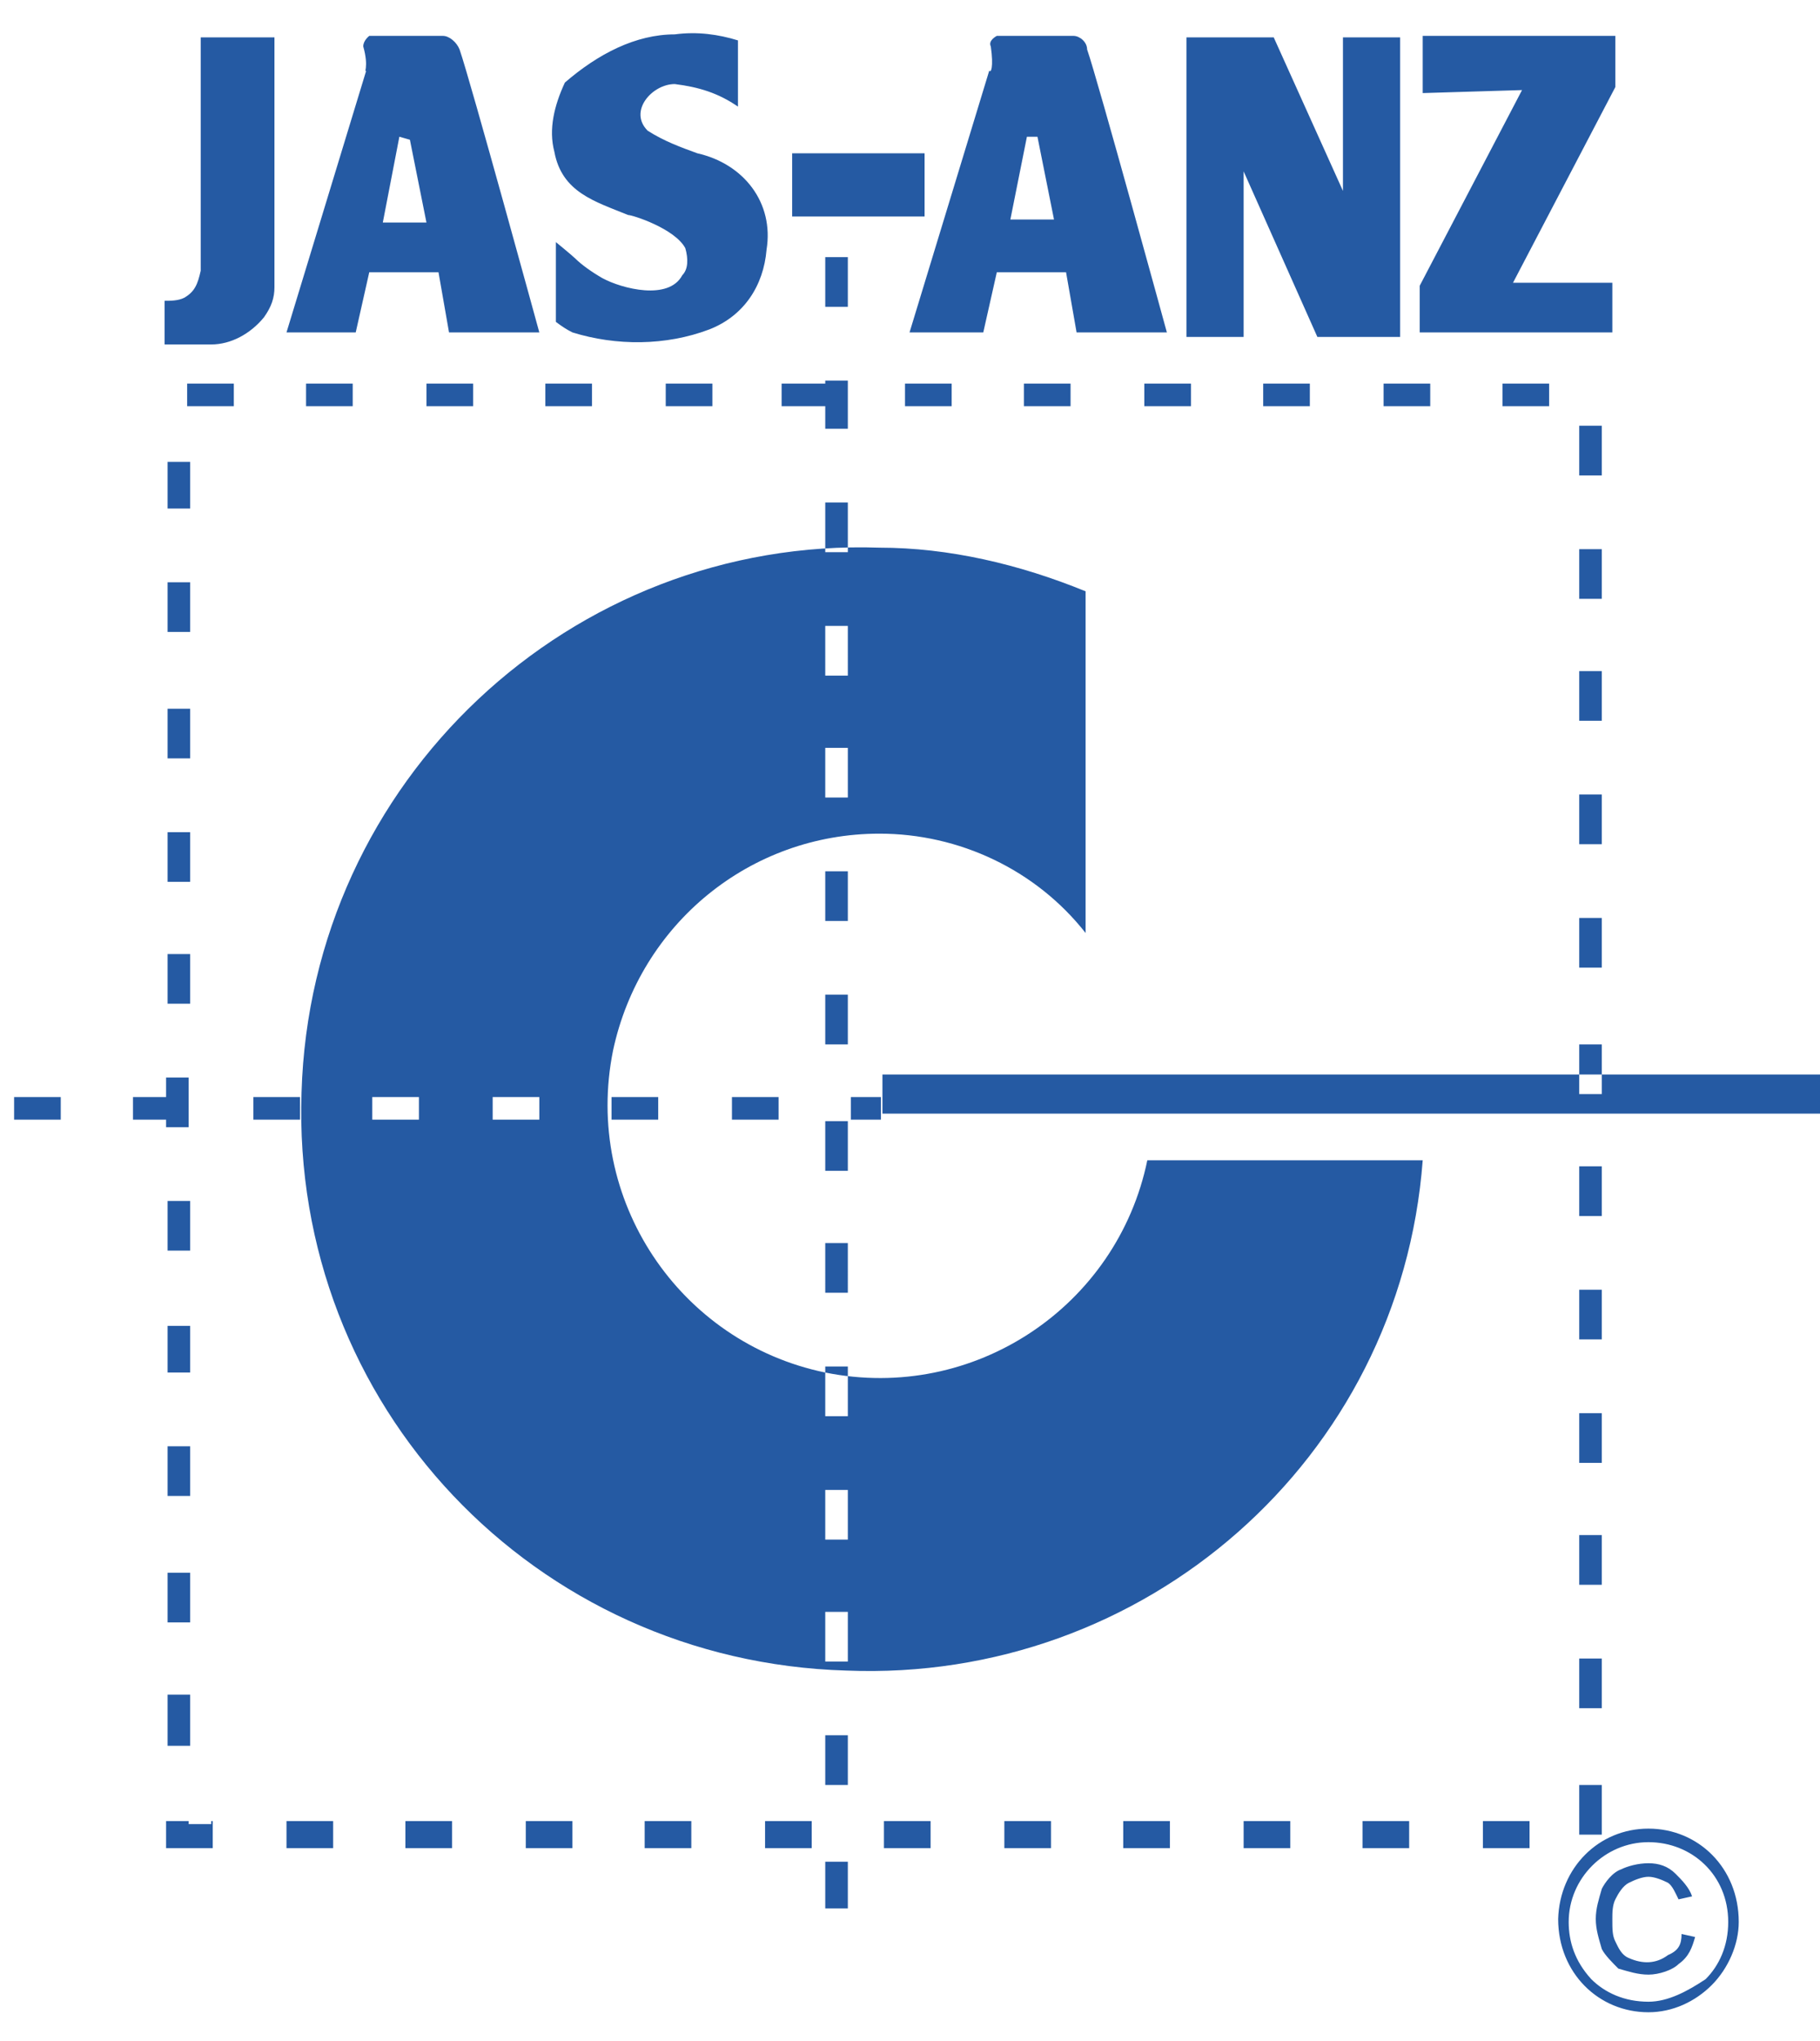 <svg xmlns="http://www.w3.org/2000/svg" viewBox="382.863 168.416 120.936 135.584" style="max-height: 500px" width="120.936" height="135.584"><path fill="#255aa3" d="M79.3 111.3c.9-.7 1.5-1.5 2.4-2.2 17.9-5.7 30.7-22.5 30.7-42.2 0-24.5-19.9-44.2-44.2-44.2S24.2 42.6 24.2 66.9c0 16.3 9.1 30.7 22.3 38.4-.2.4-.4.9-.7 1.3-13.9-7.9-23.2-22.7-23.2-39.7 0-25.2 20.5-45.7 45.7-45.7S114 41.7 114 66.9C114 88.3 99.2 106.2 79.3 111.3zM41.6 111.5c0 .7 0 1.3 0 2-.2.7-.4 1.3-.9 2-.4.7-.9 1.1-1.5 1.5-.7.4-1.1.7-1.8.7-.7 0-1.3 0-2 0-.7-.2-1.3-.4-2-.9-.7-.4-1.1-.9-1.5-1.5-.4-.7-.7-1.1-.7-1.8 0-.7 0-1.3 0-2 .2-.7.4-1.3.9-2 .2-.4.7-.7.9-1.1.2-.2.7-.4 1.1-.7.4-.2.7-.4 1.1-.4s.9-.2 1.1-.2l-.4-3.8 1.3.9c.2.2.4.2.4.4s.2.4.2.7l.2 2.2c.2 0 .4.2.7.2.2.2.4.2.7.4.7.4 1.1.9 1.5 1.5C41.4 110.2 41.6 110.8 41.6 111.5zM39.8 111.5c0-.4-.2-.9-.4-1.1-.2-.4-.7-.7-.9-.9-.2-.2-.9-.4-1.3-.7-.4-.2-.9 0-1.3 0-.4 0-.9.2-1.1.7-.2.4-.7.7-1.1 1.1-.2.4-.7.9-.7 1.3 0 .4-.2.9-.2 1.3 0 .4.2.9.4 1.1.2.4.7.7.9.9.4.2.9.4 1.3.7.4 0 .9 0 1.3 0s.9-.2 1.1-.7c.4-.2.7-.7 1.1-1.1.2-.4.7-.9.7-1.3S39.8 111.9 39.8 111.5zM32.1 103.8c0-.4 0-1.1-.2-1.5-.2-.4-.4-1.1-.9-1.5-.4-.4-.9-.9-1.3-1.1-.4-.2-1.1-.4-1.5-.4s-1.1 0-1.5.2c-.4.2-1.1.4-1.5.9l-4.6 4.2 1.3 1.3 4.6-4.2c.2-.2.7-.4.9-.7s.7-.2.9-.2c.2 0 .7 0 .9.2.2.2.7.4.9.7.2.2.4.7.4.9 0 .2.2.7 0 .9 0 .2-.2.7-.2.9-.2.2-.4.7-.7.9l-4.6 4.2 1.3 1.3 4.6-4.2c.4-.4.9-.9 1.1-1.3C32.1 104.6 32.1 104.2 32.1 103.8zM27.2 96.5l-10.8 1.8-.9-1.8 6.8-8.6.7 1.3c0 .2.2.2 0 .4 0 .2 0 .2-.2.4l-1.3 1.8 2.2 3.8 2.2-.4c.2 0 .2 0 .4 0 .2 0 .2.2.2.2L27.2 96.5zM22.2 95.6l-1.5-2.9-2.4 2.9c0 .2-.2.2-.4.4-.2.2-.2.4-.4.4.2 0 .4-.2.7-.2s.4 0 .7-.2L22.2 95.6zM19.7 80.8l-1.5.4 1.3 4-8.2 2.9.7 1.8 9.7-3.5L19.7 80.8zM18.9 76.6l-9.9 2.2.4 1.8 9.9-2.2L18.9 76.6zM9.6 72l8.6-.7-.2-2L9.4 70l-.2-3.1H7.6l.7 8.2h1.5L9.6 72zM18.2 62l.2-2-4-.4-5.7-4.4L8.5 57c0 .2 0 .2 0 .4 0 .2.2.2.2.2l3.1 2.2c.4.2.7.2.7.4.2 0 .4.2.4.2-.2 0-.4 0-.7.2-.2 0-.4.2-.7.2l-3.3 1.3C8 62.3 8 62.5 8 62.5s-.2.2-.2.4l-.2 1.5 6.6-3.1L18.2 62zM19.7 52.3 12 44.6l.7-1.8 11 .2L23 44.4c0 .2-.2.2-.2.2s-.2 0-.4 0h-2.2l-1.5 4 1.5 1.5.2.2c0 .2 0 .2 0 .4L19.7 52.3zM17.5 47.7l1.3-3.1h-3.8c-.2 0-.4 0-.7 0-.2 0-.4 0-.7 0 .2.2.4.2.4.4.2.2.2.2.4.4L17.5 47.7zM18.2 38c.4.2.7.4 1.1.4s.7 0 .9 0 .7-.2.9-.4c.2 0 .7-.2.9-.4.2-.2.4-.4.7-.7.2-.2.4-.4.7-.4.2-.2.4-.2.7-.2.2 0 .4 0 .7.2.4.2.7.7.7.9 0 .4 0 .9-.4 1.3-.2.2-.4.4-.7.7-.2.2-.4.2-.7.4C23.3 40 23 40 23 40c-.2 0-.2.2-.4.2v.2.2l.4.9c.2 0 .7-.2.9-.2.2-.2.4-.2.9-.4.2-.2.4-.4.7-.7.2-.2.4-.4.7-.7.2-.4.4-.9.7-1.3 0-.4 0-.9 0-1.3 0-.4-.2-.9-.4-1.1-.2-.4-.7-.7-.9-.9-.4-.2-.7-.4-1.1-.4-.2 0-.7 0-.9 0s-.7.2-.9.4c-.2.2-.7.2-.9.4-.2.2-.4.4-.7.4-.2 0-.4.4-.7.4-.2 0-.4.2-.7.2-.2 0-.4 0-.7-.2-.2 0-.2-.2-.4-.4 0-.2-.2-.2-.2-.4 0-.2 0-.4 0-.7s.2-.4.2-.7c.2-.2.2-.4.4-.7.4.2.7.2.9 0 .2-.2.2-.2.4-.2.2 0 .2-.2.2-.2v-.2-.2l-.4-.9c-.4.2-.9.4-1.3.7-.4.2-.9.7-1.1 1.3-.2.4-.4.9-.7 1.3 0 .4 0 .9 0 1.3 0 .4.2.7.4 1.1S18 37.7 18.2 38zM23.5 30.2c.4.2.7.4 1.1.7.4.2.7.2.9.2.2 0 .7 0 .9-.2.2-.2.7-.2.9-.4.2-.2.4-.2.9-.4.2-.2.4-.2.7-.4.2 0 .4-.2.7 0 .2 0 .4.2.7.2.4.2.4.7.4 1.1 0 .4-.2.9-.7 1.1-.2.2-.4.4-.7.7-.2.2-.4.2-.7.2-.2 0-.4 0-.7.2-.2 0-.2 0-.4.2 0 0 0 .2-.2.2v.2l.2 1.1c.2 0 .7 0 .9-.2.2-.2.7-.2.9-.2.2 0 .7-.2.9-.4.2-.2.4-.4.7-.7.4-.4.7-.9.9-1.3.2-.4.2-.9.2-1.3s-.2-.9-.2-1.3c-.2-.4-.4-.7-.9-1.1-.2-.2-.7-.4-.9-.7-.2 0-.7-.2-.9-.2s-.7 0-.9.2c-.2.2-.7.2-.9.4-.2.2-.4.2-.9.4-.2.2-.4.2-.7.4-.2.2-.2.2-.4.2-.2 0-.4 0-.7-.2-.2-.2-.2-.2-.2-.4s0-.2 0-.4c0-.2 0-.4.2-.4 0-.2.2-.4.4-.7.2-.2.4-.4.7-.4.2 0 .4-.2.7-.2.2 0 .2 0 .4-.2.2 0 .2 0 .2-.2 0 0 0-.2.2-.2v-.2l-.4-.9c-.4 0-.9.2-1.5.4-.4.2-.9.7-1.3 1.1-.4.4-.7.9-.9 1.3-.2.4-.2.9-.2 1.3 0 .4 0 .7.2 1.1C23 29.6 23.3 30 23.5 30.2zM33.6 26.9c.4.2.9.4 1.5.7.7.2 1.1 0 1.5 0 .4-.2 1.1-.4 1.5-.9.4-.4.9-.9 1.3-1.3.2-.4.4-.9.4-1.5 0-.4 0-1.1-.2-1.5-.2-.4-.4-1.1-.9-1.5l-3.8-4.9L33.6 17l3.8 4.9c.2.2.4.7.4.9s.2.7.2.9-.2.7-.2.9c0 .2-.4.4-.7.7-.2.2-.7.4-.9.4s-.7 0-.9 0c-.2 0-.7-.2-.9-.4-.2-.2-.4-.4-.7-.7l-3.8-4.9-1.5 1.1 3.8 4.9C32.8 26.3 33.2 26.7 33.6 26.9zM43.8 22.7l-4.4-9.3 2.9-1.3c.7-.2 1.1-.4 1.8-.7.4 0 .9 0 1.3 0 .4 0 .7.2 1.1.4.2.2.4.7.7.9.2.2.2.7.2.9 0 .2 0 .7 0 .9s0 1.1-.2 1.3c-.2.2-.4.7-.7.9.2 0 .4.2.9.2l4 2.4-1.5.7c-.2 0-.2 0-.4 0-.2 0-.2 0-.4-.2l-3.3-2c-.2 0-.2-.2-.4-.2-.2 0-.2 0-.4 0L44 18.1l1.8 3.5L43.8 22.7zM43.4 17l1.1-.4c.2-.2.7-.2.9-.4.2-.2.4-.4.4-.7S46 15 46 14.8s0-.4-.2-.7c-.2-.4-.4-.7-.9-.9-.4 0-.9 0-1.5.2l-1.1.4L43.4 17zM53.3 18.8l-1.5.4 1.5-10.8 2-.4 6.2 9.1-1.5.4c-.2 0-.2 0-.4 0s-.2-.2-.2-.2l-1.3-1.8-3.8.4L54 18.1c0 .2 0 .2-.2.4C53.5 18.5 53.5 18.8 53.3 18.8zM54.2 14.6l3.3-.9-2-3.1c0-.2-.2-.2-.2-.4-.2-.2-.4-.2-.4-.4 0 .2 0 .4 0 .7s0 .4 0 .7L54.2 14.6zM65 16.6v-6.4c0-.2 0-.2 0-.4 0-.2 0-.2 0-.4l5.3 6.8c0 .2.2.2.2.2s.2 0 .4 0h.9L71.6 6.2h-1.8v6.2c0 .2 0 .2 0 .4 0 .2 0 .2 0 .4l-5.5-6.8c0 0 0-.2-.2-.2s0 0-.2 0c-.2 0 0 0-.2 0h-.2-1.1l.2 10.2L65 16.6zM75.4 15.7c.4.4.7.9 1.3 1.3.7.4 1.1.7 2 .9s1.5.2 2.2 0c.7-.2 1.3-.4 1.8-.9L82 15.9l-.2-.2h-.2-.2c-.2 0-.4.2-.4.2s-.4 0-.4.2c-.2 0-.4 0-.7 0s-.4 0-.7 0c-.4 0-.9-.2-1.1-.4-.4-.2-.7-.4-.9-.9-.2-.4-.4-.7-.4-1.3s0-.9 0-1.5c0-.4.2-1.1.4-1.3.2-.4.4-.7.9-.9.4-.4.9-.4 1.3-.7.4 0 .9 0 1.3 0 .4.2.7.2 1.1.4.2.2.4.2.7.4s.2.2.4.4l.2.2h.2c0 0 .2 0 .2-.2l.9-.7c-.2-.4-.7-.9-1.3-1.3-.4-.4-1.1-.7-2-.7-.7-.2-1.5-.2-2.2 0-.7.2-1.3 0-2 .4-.4.4-1.1.9-1.3 1.3-.2.4-.7 1.3-.9 2 0 .9 0 1.5 0 2.2C74.9 14.3 75.2 15 75.4 15.7zM90.8 20.1l-4.2-1.8 1.1-2.6L91 17l.4-1.3-3.3-1.3 1.1-2.6 4.2 1.8.7-1.3-6-2.4-3.8 9.5 6 2.4L90.8 20.1zM101 19.9l.2-.2c0-.2.2-.2.2-.4l-1.1 6.6c0 .2 0 .2 0 .4s.2.2.2.4l.2.2c.2 0 .2.2.4.2.2 0 .2 0 .4 0l6-2.6-.2.2c0 .2-.2.2-.2.2L103 30l1.3 1.1 6.4-7.9-1.1-.9c0 0-.2 0-.2-.2 0 0 0 0-.2 0 0 0 0 0-.2 0h-.2l-6 2.4c-.2 0-.2.2-.4.2-.2 0-.2.2-.4.2 0-.2 0-.4.2-.4.2 0 0-.4.2-.4l1.1-6.4v-.2-.2c0 0 0 0 0-.2 0 0 0 0-.2-.2l-1.1-.9-6.4 7.9 1.3 1.1L101 19.9zM105.2 32.2l10.6-3.1 1.1 1.5-5.5 9.5-.9-1.1c0-.2-.2-.2-.2-.4s0-.2 0-.4l1.1-2-2.6-3.3-2.2.7c0 0-.2 0-.4 0s-.2-.2-.4-.2L105.2 32.2zM110.3 32.5l2 2.6 2-3.1c0-.2.2-.2.2-.4s.2-.4.4-.7c-.2 0-.4.2-.7.2-.2 0-.2.2-.4.2L110.3 32.5zM112.7 43l5.7-2.6c.2 0 .2-.2.4-.2.2 0 .2-.2.4-.2l-4 7.7c0 .2 0 .2 0 .4 0 .2 0 .2 0 .4l.4.9L125 45l-.7-1.5-5.7 2.6c-.2 0-.2.2-.4.2-.2 0-.2.2-.4.2l4-7.7v-.2c0 0 0 0 0-.2 0-.2 0 0 0-.2V38l-.4-.9-9.3 4.4L112.7 43zM116.4 50.8l10.8 1.5.4 2-9.1 6.2-.2-1.5c0-.2 0-.2 0-.4s.2-.2.2-.2l1.8-1.1-.9-4.2-2.2-.2c-.2 0-.2 0-.4-.2-.2-.2-.2-.2-.2-.2L116.4 50.8zM120.9 53.2l.7 3.1 3.1-2c.2 0 .2-.2.4-.2.2-.2.4-.2.7-.4-.2 0-.4 0-.7 0s-.4 0-.7 0L120.9 53.2zM125.9 61.6c-.7-.2-1.3-.4-2.2-.4-.7 0-1.5.2-2.2.4-.7.2-1.1.7-1.5 1.1-.4.4-.9 1.1-1.1 1.5-.2.7-.4 1.3-.4 2 0 .4 0 .9 0 1.1 0 .4.2.7.2 1.1s.2.7.4.9c.2.2.2.4.4.9h4.2v-3.3h-1.1c0 0-.2 0-.2.2v.2 1.3h-1.8c-.2-.2-.2-.7-.4-.9 0-.2-.2-.7-.2-1.1 0-.4 0-.9.2-1.3s.4-.9.7-1.1c.2-.2.7-.4 1.1-.7.4-.2.9-.2 1.5-.2.4 0 1.1 0 1.5.2.4.2.9.4 1.1.7.2.2.7.7.7 1.1.2.4.2.9.2 1.3 0 .2 0 .7 0 .9 0 .2 0 .4-.2.7-.2.2-.2.4-.2.4 0 .2-.2.2-.2.4s0 .2 0 .4c0 .2 0 .2.2.4l.9.4c.4-.4.7-.9.9-1.5.2-.7.4-1.3.2-2.2 0-.9-.2-1.5-.4-2.2-.2-.7-.7-1.1-1.1-1.8C126.6 62 126.6 61.8 125.9 61.6zM117.3 79l1.5.2.9-4.4 2.9.4-.7 3.5 1.5.2.7-3.5 2.9.4-.9 4.4 1.5.2 1.1-6.4-10.2-1.8L117.3 79zM116.4 82.8l6.2 2.6c.2 0 .2 0 .4.2.2 0 .2 0 .4.2l-6.6.7c-.2 0-.2 0-.4.2-.2 0-.2.2-.2.2v.2c0 .2 0 .2 0 .4 0 .2 0 .2.2.4l4.2 5.1c-.2 0-.2-.2-.4-.2-.2 0-.2-.2-.4-.2l-6.2-2.6-.7 1.5 9.5 4 .7-1.3V94v-.2c0 0 0 0 0-.2 0-.2 0-.2-.2-.2l-4-5.1c0-.2-.2-.2-.4-.4s-.2-.2-.4-.4c.2 0 .4 0 .4 0h.4l6.4-.7h.2c0 0 0 0 .2 0 .2 0 0 0 0-.2s0-.2 0-.2l.7-1.3-9.5-4L116.4 82.8zM107.4 98.9l1.3.9 2.6-3.8 2.4 1.8-2 2.9 1.1.9 2-2.9 2.4 1.5-2.6 3.8 1.3.9 3.8-5.3-8.4-6L107.4 98.9zM105 101.8l4.4 4.6.2.2c0 0 .2.2.4.2l-8.8-1.3c-.2 0-.2 0-.4 0-.2 0-.2 0-.2.2l-.7.7 7.1 7.5 1.3-1.1-4.2-4.6-.2-.2c-.2-.2-.2-.2-.4-.2l8.6 1.3h.2.2c0 0 0 0 .2 0 0 0 0 0 .2-.2l.7-.7-7.1-7.5L105 101.8zM100.3 116.6l-4.6-7.3-1.5 1.1 4.6 7.3-2.6 1.5.9 1.3 6.8-4.2L103 115 100.3 116.6zM91.5 94.9 91.5 94.9C81.6 98.2 71 106.2 64.8 111c-.7.4-1.1.9-1.8 1.3-2 1.8-3.3 2.9-3.3 2.9l-5.7-4.9-3.1-2.4c0 0 0 0-.2 0-.2 0-.2.2-.2.2l.7 1.3 8.6 15.7c0 0 4.4-5.7 10.8-12.6.4-.4 1.1-1.1 1.5-1.5 5.5-5.5 12.4-11.7 19.2-15.5C91.9 95.4 91.9 94.9 91.5 94.9zM134.8 66.9c0 36.6-29.8 66.5-66.5 66.5-2.6 0-5.3-.2-7.9-.4-.7 0-1.3-.2-2-.2-32-4.9-56.5-32.5-56.5-65.8 0-36.6 29.8-66.5 66.5-66.5S134.8 30.2 134.8 66.9zM133.2 66.9C133.2 31.1 104.1 2 68.3 2S3.4 31.1 3.4 66.9c0 32.2 23.4 58.9 54.1 64 1.3.2 2.6.4 4 .7 2.2.2 4.4.4 6.8.4C104.1 131.8 133.2 102.7 133.2 66.9zM54.2 82.3c-.9.9-2.2 1.3-3.5 1.3-1.5 0-2.6-.4-3.5-1.3-.9-.9-1.3-2.2-1.3-3.5v-.7h3.1V79c0 .7.2 1.1.4 1.3.4.4.9.4 1.3.4.4 0 1.1-.2 1.3-.4.4-.4.4-.9.4-1.3v-4.9c-.2.4-.7.7-1.1 1.1-.4.4-1.3.2-2 .2-1.1 0-2.2-.4-2.9-1.1s-1.1-1.8-1.1-3.1v-4c0-1.5.4-2.6 1.3-3.5.9-.9 2.2-1.3 3.5-1.3 1.5 0 2.6.4 3.8 1.3.9.9 1.3 2.2 1.3 3.5v11.5C55.5 80.1 55.1 81.2 54.2 82.3zM52.4 66.9c0-.7-.2-1.1-.4-1.3-.2-.2-.9-.4-1.3-.4-.7 0-1.1.2-1.3.4-.4.4-.4.9-.4 1.3v3.8c0 .7.2 1.1.4 1.3.2.2.7.4 1.3.4.7 0 1.1-.2 1.5-.7s.4-.9.4-1.5v-3.3C52.6 66.9 52.4 66.9 52.4 66.9zM63.7 62c1.5 0 2.6.4 3.8 1.3 1.1.9 1.3 2.2 1.3 3.8v11.5c0 1.5-.4 2.6-1.3 3.8-.9.9-2.2 1.3-3.8 1.3-1.5 0-2.6-.4-3.8-1.3-.9-.9-1.3-2.2-1.3-3.8V67.1c0-1.5.4-2.6 1.3-3.8C60.8 62.3 62.1 62 63.7 62zM65 65.6c-.4-.4-.9-.4-1.3-.4-.4 0-1.1.2-1.3.4-.4.4-.4.9-.4 1.5v11.5c0 .7.2 1.1.4 1.5.4.4.9.4 1.3.4.4 0 1.1-.2 1.3-.4.4-.4.4-.9.4-1.5V67.1C65.7 66.5 65.4 66 65 65.6zM76.7 62c1.5 0 2.6.4 3.8 1.3 1.1.9 1.3 2.2 1.3 3.8v11.5c0 1.5-.4 2.6-1.3 3.8-.9.9-2.2 1.3-3.8 1.3-1.5 0-2.6-.4-3.8-1.3-.9-.9-1.3-2.2-1.3-3.8V67.1c0-1.5.4-2.6 1.3-3.8C73.8 62.3 75.2 62 76.7 62zM78 65.6c-.4-.4-.9-.4-1.3-.4-.4 0-1.1.2-1.3.4-.4.4-.4.9-.4 1.5v11.5c0 .7.2 1.1.4 1.5.4.4.9.4 1.3.4.4 0 1.1-.2 1.3-.4.4-.4.4-.9.4-1.5V67.1C78.5 66.5 78.2 66 78 65.6zM90.4 83.2v-21h-2.2c-.4.7-.9 1.1-1.8 1.5-.7.4-1.8.7-2.9.7v2.2h3.5V83L90.4 83.2 90.4 83.2zM55.7 41.5h-2.2v14.1h2.2V41.5zM65 53.4c-.2.2-.4.4-.9.4-.4.2-.7.2-1.1.2s-1.1 0-1.3-.2c-.4-.2-.7-.2-.9-.4-.2-.2-.4-.4-.7-.4-.2-.2-.4-.2-.4-.2h-.2L59.3 53l-.7 1.1c.2.2.7.4.9.7.4.2.7.4 1.1.7.4.2.4.2.9.2.4 0 .9.2 1.3.2.7 0 1.5-.2 2-.4.4-.2 1.1-.7 1.5-.9.4-.4.7-.9.9-1.5.2-.4.2-1.1.2-1.8s0-1.1-.2-1.5c-.2-.4-.4-.7-.7-1.1-.2-.2-.7-.4-1.1-.7-.4-.2-.9-.4-1.3-.4-.4-.2-.9-.2-1.3-.4-.4-.2-.7-.2-1.1-.4-.2-.2-.7-.4-.7-.7-.2-.2-.2-.7-.2-.9 0-.2 0-.7.2-.9 0-.2.2-.4.4-.7.2-.2.4-.4.9-.4.2 0 .7-.2 1.1-.2.4 0 .9 0 1.1.2.2 0 .7.2.9.4.2.2.4.2.7.4.2 0 .2.2.4.2.2 0 .2 0 .2 0l.2-.2.4-1.1c-.4-.4-1.1-.9-1.8-1.1-.7-.2-1.3-.4-2.2-.4-.7 0-1.3.2-2 .4-.7.2-1.1.4-1.3.9-.4.4-.7.9-.9 1.3C59 44.4 59 44.8 59 45.5c0 .7 0 1.1.2 1.5.2.4.4.9.7 1.1.2.2.7.4 1.1.7s.9.4 1.3.4c.4.2.9.2 1.3.4.4.2.7.2 1.1.4.2.2.7.4.7.7.2.2.2.7.2 1.1s0 .7-.2 1.1C65.2 53.4 65.2 53.2 65 53.4zM83.3 45.7c.4.9.4 1.8.4 2.9s-.2 2-.4 2.9c-.2.9-.9 1.8-1.5 2.2-.7.7-1.3 1.1-2.2 1.5-.9.4-1.8.4-2.9.4-1.1 0-2-.2-2.9-.4-.9-.4-1.5-.9-2.2-1.5-.7-.7-1.1-1.3-1.5-2.2-.4-.9-.4-1.8-.4-2.9s.2-2 .4-2.9c.4-.9.9-1.8 1.5-2.2.7-.7 1.3-1.1 2.2-1.5.9-.4 1.8-.4 2.9-.4 1.1 0 2 .2 2.9.4.9.2 1.5.9 2.2 1.5C82.4 43.9 82.9 44.8 83.3 45.7zM81.6 48.6c0-.9-.2-1.5-.4-2.2-.2-.7-.7-1.3-.9-1.8s-.9-.9-1.5-1.1c-.7-.2-1.3-.4-2-.4-.7 0-1.3.2-2 .4-.7.2-1.1.7-1.5 1.1s-.7 1.1-1.1 1.8c-.2.7-.4 1.5-.4 2.2 0 .9.2 1.5.4 2.2s.7 1.3 1.1 1.8.9.9 1.5 1.1c.7.2 1.3.4 2 .4.7 0 1.3-.2 2-.4.7-.2 1.1-.7 1.5-1.1.4-.4.7-1.1.9-1.8C81.6 50.1 81.6 49.5 81.6 48.6zM256 21.2c-25.2 0-45.7 20.5-45.7 45.7 0 17 9.5 32 23.2 39.7.2-.4.2-.9.7-1.3-13.5-7.7-22.5-22.1-22.5-38.4 0-24.5 19.9-44.2 44.2-44.2 24.5 0 44.2 19.9 44.2 44.2 0 19.6-13 36.4-30.7 42.2-.9.7-1.5 1.5-2.4 2.2 19.9-5.1 34.7-23 34.7-44.4C301.7 41.7 281.1 21.2 256 21.2zM214 98l2.9 3.5-2.2 2-2.4-2.6-1.1.9 2.6 2.4-2.2 1.8-2.9-3.5-1.1.9 4.2 4.9 7.7-6.6-4.2-4.9L214 98zM213.1 93.6l-5.5 3.1c0 0-.2.2-.4.2s-.2.2-.4.2l3.3-7.9c0-.2 0-.2 0-.4 0 0 0-.2-.2-.4l-.4-.9-9.1 5.1.9 1.5 5.5-3.1c.2 0 .2-.2.4-.2s.2-.2.4-.2l-3.3 7.9v.2c0 0 0 0 0 .2 0 .2 0 0 0 .2v.2l.4.9 9.1-5.1L213.1 93.6zM207.4 80.6l-11-1.1.4 1.5c0 .2.2.2.2.4.2 0 .2.2.4.2l6.6.4c.4 0 .9 0 1.5 0-.2.2-.4.2-.7.4-.2.2-.4.2-.7.4l-5.3 4.2-.2.2c0 0 0 .2 0 .4l.4 1.5 8.6-6.8L207.4 80.6zM205.8 72.6 195.7 74l.2 2 10.2-1.3L205.8 72.6zM205.4 69.8l-10.2-.2v-3.1c0-.7 0-1.3.2-1.8.2-.4.4-.9.7-1.3.2-.4.7-.4.9-.7.2-.2.7-.2 1.1-.2s.7 0 .9.2c.2 0 .7.2.9.4.2.2.4.4.7.7.2.2.2.7.4.9.2-.2.4-.4.7-.7l3.8-2.4v1.8c0 .2 0 .2 0 .4 0 .2-.2.2-.2.2l-3.3 2.2c-.2 0-.2.2-.2.2s0 .2 0 .4v.9h4L205.4 69.8zM200.1 66.5c0-.4 0-.7-.2-.9 0-.2-.2-.4-.4-.7-.2-.2-.4-.2-.7-.4-.2 0-.4-.2-.7-.2-.4 0-.9.2-1.1.4-.2.2-.4.9-.4 1.5v1.3h3.3L200.1 66.5zM196.6 55.6c-.2-.7 0-1.3 0-2.2.2-.7.4-1.3.9-2s.9-1.1 1.3-1.3c.4-.2 1.1-.7 1.8-.7.7 0 1.3 0 2.2 0 .7.2 1.3.4 2 .9.7.4 1.1.9 1.3 1.3.2.4.7 1.1.7 1.8.2.7 0 1.3 0 2.2 0 .9-.4 1.3-.9 2-.4.7-.9 1.1-1.3 1.3-.7.4-1.1.7-1.8.7-.7 0-1.3 0-2.2 0-.7-.2-1.3-.4-2-.9-.7-.4-1.1-.9-1.3-1.3C196.8 56.7 196.6 56.3 196.6 55.6zM198.1 55.2c0 .4.2.9.4 1.1.2.4.7.7.9.9.4.2.9.4 1.3.7.4.2 1.1.2 1.5.2s.9-.2 1.3-.4c.4-.2.7-.4.9-.9.2-.4.4-.9.4-1.3.2-.4.2-.9 0-1.3 0-.4-.2-.9-.4-1.1-.2-.4-.7-.7-.9-.9-.2-.2-.9-.4-1.3-.7-.4-.2-.9-.2-1.3-.2-.4 0-.9.2-1.3.4-.4.2-.7.4-.9.9-.2.4-.4.9-.4 1.3C198.1 54.3 198.1 54.7 198.1 55.2zM209.4 47.2l-5.7-2.6c0 0-.2 0-.4-.2-.2 0-.2-.2-.4-.2l8.4-1.8c.2 0 .2 0 .4-.2l.2-.2.4-.9-9.3-4.4-.4 1.3 5.5 2.6c.2 0 .2.2.4.2.2 0 .2.2.4.2l-8.6 1.8h-.2c0 0 0 0-.2 0 0 0 0 0 0 .2 0 0 0 0 0 .2l-.4.9 9.3 4.4L209.4 47.2zM214.7 37.5l-5.1-4.2-.2-.2c0 0-.2-.2-.4-.2l6.4 1.3c.2 0 .2 0 .4 0 .2 0 .2-.2.4-.2l.2-.2c0-.2.2-.2.2-.4 0-.2 0-.2 0-.4l-2.4-6.2.2.2.2.2 5.1 4.2 1.1-1.3-7.9-6.6-.9 1.3c0 0 0 .2-.2.2 0 0 0 0 0 .2 0 0 0 0 0 .2v.2l2.4 6c0 .2.2.2.2.4s.2.2.2.4c-.2 0-.4 0-.4-.2s-.4 0-.4-.2l-6.4-1.3h-.2H207c0 0 0 0-.2 0-.2 0 0 0-.2.2l-.9 1.1 7.9 6.6L214.7 37.5zM228.1 24.7l-.9-1.1-3.5 2.9-1.8-2.2 2.9-2.2L224 21l-2.9 2.2-1.8-2.2 3.5-2.9L222 17l-5.1 4 6.2 8.2L228.1 24.7zM231.5 22.7l-2.9-5.7c0 0-.2-.2-.2-.4s-.2-.2-.2-.4l7.7 3.8c.2 0 .2 0 .4 0 0 0 .2 0 .4 0l.9-.4-4.4-9.3-1.5.7 2.6 5.5c0 .2.2.2.2.4s.2.2.2.4l-7.7-3.3h-.2c0 0 0 0-.2 0 0 0 0 0-.2 0h-.2l-.9.4 4.4 9.3L231.5 22.7zM240.3 9.9l2.2 8.4 1.8-.4-2.2-8.4 3.1-.7-.4-1.5-7.9 2 .4 1.5L240.3 9.9zM248.5 17h-1.5l3.3-10.6 2-.2 4.9 9.9-1.5.2c-.2 0-.2 0-.4 0-.2 0-.2-.2-.2-.2l-.9-2-4.2.2-.7 2.2c0 .2 0 .2-.2.2C248.7 17 248.5 17 248.5 17zM250 13l3.3-.2-1.5-3.3c0-.2-.2-.2-.2-.4s-.2-.4-.2-.7c0 .2 0 .4-.2.7-.2.2 0 .4-.2.7L250 13zM264.8 15.7l-4.2-.4.9-8.6-2-.2-1.1 10.2 6 .7L264.8 15.7zM274.1 12.8c0-.2 0-.2.2-.4 0-.2 0-.2.2-.4l.7 6.6c0 .2 0 .2.2.4 0 .2.2.2.2.2h.2c.2 0 .2 0 .4 0s.2 0 .4-.2l5.1-4.2c0 .2-.2.2-.2.4s-.2.2-.2.4l-2.4 6.2 1.5.7 4-9.5-1.3-.4h-.2-.2c0 0 0 0-.2 0 0 0 0 0-.2.2l-5.1 4.2c-.2 0-.2.2-.4.4s-.2.2-.4.4c0-.2 0-.4 0-.4 0-.2 0-.4 0-.4l-.7-7.1V9.7c0 0 0 0 0-.2 0 0 0 0-.2 0h-.2l-1.3-.7-4 9.5 1.5.7L274.1 12.8zM281.6 23.2l9.3-6 1.5 1.1-2.9 10.6-1.1-.9c-.2 0-.2-.2-.2-.4 0-.2 0-.2 0-.4l.7-2.2-3.5-2.4-1.8 1.3c0 0-.2 0-.4 0-.2 0-.2 0-.4-.2L281.6 23.2zM286.7 22.1l2.6 2 1.1-3.5c0-.2 0-.4.2-.4 0-.2.2-.4.2-.7-.2.2-.4.2-.7.4-.2.2-.4.2-.4.2L286.7 22.1zM298.1 33.1c-.2.2-.2.2-.4.4l1.5-8.6v-.2-.2c0 0 0 0 0-.2s0 0-.2-.2l-.7-.7-7.7 6.8 1.1 1.3 4.6-4.2.2-.2.2-.2-1.5 8.6c0 .2 0 .2 0 .4s0 .2.2.2l.7.7 7.7-6.8-1.1-1.3-4.6 4.2C298.4 32.9 298.1 33.1 298.1 33.1zM297.5 38l10.8-1.5.9 1.8-7.1 8.6-.7-1.3c0-.2-.2-.2 0-.4 0-.2 0-.2.2-.4l1.5-1.8-2-3.8-2.2.4c-.2 0-.2 0-.4 0s-.2-.2-.2-.2L297.5 38zM302.5 39.1l1.5 2.9 2.4-2.6c0-.2.2-.2.4-.4.2-.2.2-.2.4-.4-.2 0-.4.2-.7.2-.2 0-.4 0-.7 0L302.5 39.1zM305.6 47c-.4.4-.9.9-1.3 1.5-.2.7-.4 1.1-.4 2 0 .7 0 1.3.2 2 .2.4.2.7.4 1.1.2.4.2.7.4.9.2.2.4.4.7.7.2.2.4.4.7.7l4-1.3-1.1-3.3-1.1.2c0 0-.2 0-.2.2v.2l.4 1.3-1.8.7c-.2-.2-.4-.4-.7-.9-.2-.2-.2-.7-.4-1.1s-.2-.9-.2-1.3.2-.9.4-1.3c.2-.4.4-.7.9-1.1.4-.2.9-.4 1.3-.7.4-.2 1.1-.2 1.5-.2s.9.2 1.3.2c.4 0 .7.4 1.1.9.2.4.4.7.7 1.3 0 .2.2.7.2.9s0 .4 0 .7c0 .2 0 .4 0 .7s0 .4-.2.4c0 .2 0 .2 0 .4 0 .2.2.2.4.4l.9.2c.2-.4.4-1.1.4-1.8s0-1.3-.2-2.2c-.2-.9-.7-1.5-1.1-2-.4-.4-.9-.9-1.5-1.3-.7-.2-1.1-.4-2-.4-.7 0-1.3 0-2.2.2C306.7 46.1 306.1 46.6 305.6 47zM306.3 64.9l1.5-.2-.4-4.4 2.9-.2.4 3.5 1.5-.2-.4-3.5 2.9-.2.4 4.4 1.5-.2-.7-6.4-10.2 1.1L306.3 64.9zM306.3 68.7l6.6.7c.2 0 .2 0 .4 0 .2 0 .2 0 .4 0l-6.2 2.4c-.2 0-.2.2-.4.2 0 0-.2.2-.2.4v.2c0 .2 0 .2 0 .4 0 .2.2.2.2.2l5.5 3.8c-.2 0-.2 0-.4 0-.2 0-.2 0-.4 0l-6.6-.7-.2 1.8 10.2 1.1.2-1.3v-.2-.2c0 0 0 0 0-.2 0 0 0 0-.2-.2l-5.3-3.8c-.2 0-.2-.2-.4-.2-.2 0-.2-.2-.4-.2.2 0 .4 0 .4-.2.2 0 .4 0 .4-.2l6-2.4h.2c0 0 0 0 0-.2 0-.2 0 0 0-.2v-.2l.2-1.3-10.2-1.1L306.3 68.7zM302.3 86.8l1.5.4 1.5-4.2 2.6.9-1.1 3.3 1.3.4 1.1-3.3 2.6.9-1.5 4.2 1.5.4 2.2-6.2-9.7-3.3L302.3 86.8zM300.6 90.1l5.5 3.1c0 0 .2.2.4.2.2 0 .2.2.4.2l-8.6 1.1c-.2 0-.2 0-.4.2l-.2.2-.4.9 8.8 5.3.9-1.5-5.3-3.1c-.2 0-.2-.2-.4-.2-.2 0-.2-.2-.4-.2l8.6-1.1h.2c0 0 0 0 .2 0 .2 0 0 0 .2 0 0 0 0 0 .2-.2l.4-.9-8.8-5.3L300.6 90.1zM300.3 105.7l-6.4-5.7-1.3 1.3 6.4 5.7-2 2.2 1.1 1.1 5.5-6-1.1-1.1L300.3 105.7zM278.9 94.9 278.9 94.9c-9.9 3.3-20.5 11.3-26.7 16.1-.7.4-1.1.9-1.8 1.3-2 1.8-3.3 2.9-3.3 2.9l-5.7-4.9-3.1-2.4c0 0 0 0-.2 0-.2 0-.2.2-.2.2l.7 1.3 8.6 15.7c0 0 4.4-5.7 10.8-12.6.4-.4 1.1-1.1 1.5-1.5 5.5-5.5 12.4-11.7 19.2-15.5C279.6 95.4 279.4 94.9 278.9 94.9zM322.4 66.9c0 36.6-29.8 66.5-66.5 66.5-2.6 0-5.3-.2-7.9-.4-.7 0-1.3-.2-2-.2-32-4.9-56.5-32.5-56.5-65.8C189.3 30.2 219.3.4 256 .4S322.4 30.2 322.4 66.9zM320.9 66.9C320.9 31.1 291.7 2 256 2s-65.1 29.1-65.1 64.9c0 32.2 23.4 58.9 54.1 64 1.3.2 2.6.4 4 .7 2.2.2 4.4.4 6.8.4C291.7 131.8 320.9 102.7 320.9 66.9zM231.2 64c-.7.4-1.8.7-2.9.7v2.2h3.5v16.3h3.1v-21h-2.2C232.6 63.1 231.9 63.6 231.2 64zM237.4 76.2l5.5-13.7h3.8v13.5h1.8V79h-1.5v4.4h-3.1V79h-6.2L237.4 76.2 237.4 76.2zM240.5 75.9h3.1v-8.2L240.5 75.9zM255.5 62c1.5 0 2.6.4 3.8 1.3 1.1.9 1.3 2.2 1.3 3.8v11.5c0 1.5-.4 2.6-1.3 3.8-.9.9-2.2 1.3-3.8 1.3-1.5 0-2.6-.4-3.8-1.3-.9-.9-1.3-2.2-1.3-3.8V67.1c0-1.5.4-2.6 1.3-3.8C252.7 62.3 254.2 62 255.5 62zM257.1 65.6c-.4-.4-.9-.4-1.3-.4-.4 0-1.1.2-1.3.4-.4.4-.4.9-.4 1.5v11.5c0 .7.2 1.1.4 1.5.4.4.9.4 1.3.4.4 0 1.1-.2 1.3-.4.4-.4.4-.9.4-1.5V67.1C257.5 66.5 257.3 66 257.1 65.6zM268.5 62c1.5 0 2.6.4 3.8 1.3 1.1.9 1.3 2.2 1.3 3.8v11.5c0 1.5-.4 2.6-1.3 3.8-.9.9-2.2 1.3-3.8 1.3s-2.6-.4-3.8-1.3c-.9-.9-1.3-2.2-1.3-3.8V67.1c0-1.5.4-2.6 1.3-3.8C265.7 62.3 267 62 268.5 62zM269.9 65.6c-.4-.4-.9-.4-1.3-.4s-1.1.2-1.3.4c-.4.4-.4.9-.4 1.5v11.5c0 .7.2 1.1.4 1.5.4.4.9.4 1.3.4s1.1-.2 1.3-.4c.4-.4.4-.9.4-1.5V67.1C270.5 66.5 270.3 66 269.9 65.6zM282.5 83.2v-21h-2.2c-.4.7-.9 1.1-1.8 1.5-.7.4-1.8.7-2.9.7v2.2h3.5V83L282.5 83.2 282.5 83.2zM243.2 41.5H241v14.1h2.2V41.5zM252.4 53.4c-.2.2-.4.4-.9.4-.4.2-.7.2-1.1.2s-1.1 0-1.3-.2c-.4-.2-.7-.2-.9-.4-.2-.2-.4-.4-.7-.4-.2-.2-.4-.2-.4-.2h-.2l-.2.2-.7 1.1c.2.2.7.4.9.7.4.2.7.4 1.1.7.4.2.9.2 1.3.4.4 0 .9.2 1.3.2.7 0 1.5-.2 2-.4s1.1-.7 1.5-.9c.4-.4.7-.9.9-1.5.2-.4.2-1.1.2-1.8 0-.7 0-1.1-.2-1.5-.2-.4-.4-.7-.7-1.1-.2-.2-.7-.4-1.1-.7-.4-.2-.9-.4-1.3-.4-.4-.2-.9-.2-1.3-.4-.4-.2-.7-.2-1.1-.4-.2-.2-.7-.4-.7-.7-.2-.2-.2-.7-.2-.9 0-.2 0-.7.2-.9 0-.2.2-.4.4-.7.2-.2.4-.4.9-.4.2 0 .7-.2 1.1-.2.4 0 .9 0 1.1.2.2 0 .7.2.9.4.2.2.4.2.7.4.2 0 .2.2.4.2.2 0 .2 0 .2 0l.2-.2.4-1.1c-.4-.4-1.1-.9-1.8-1.1-.7-.2-1.3-.4-2.2-.4-.7 0-1.3.2-2 .4-.7.2-1.1.4-1.3.9-.4.4-.7.9-.9 1.3-.2.4-.2.9-.2 1.5 0 .7 0 1.1.2 1.5.2.4.4.9.7 1.1.2.2.7.4 1.1.7.4.2.9.4 1.3.4.4.2.9.2 1.3.4.4.2.7.2 1.1.4.2.2.7.4.7.7.2.2.2.7.2 1.1 0 .4 0 .7-.2 1.1S252.7 53.2 252.4 53.4zM270.8 45.7c.4.9.4 1.8.4 2.9s-.2 2-.4 2.9c-.2.9-.9 1.8-1.5 2.2-.7.7-1.3 1.1-2.2 1.5s-1.8.4-2.9.4c-1.1 0-2-.2-2.9-.4-.9-.4-1.5-.9-2.2-1.5-.7-.7-1.1-1.3-1.5-2.2-.4-.9-.4-1.8-.4-2.9s.2-2 .4-2.9c.4-.9.9-1.8 1.5-2.2.7-.4 1.3-1.1 2.2-1.5.9-.4 1.8-.4 2.9-.4 1.1 0 2 .2 2.9.4s1.5.9 2.2 1.5C269.9 43.9 270.5 44.8 270.8 45.7zM269.2 48.6c0-.9-.2-1.5-.4-2.2s-.7-1.3-.9-1.8-.9-.9-1.5-1.1c-.7-.2-1.3-.4-2-.4s-1.3.2-2 .4c-.7.2-1.1.7-1.5 1.1-.4.4-.7 1.1-1.1 1.8-.2.7-.4 1.5-.4 2.2 0 .9.2 1.5.4 2.2.2.7.7 1.3 1.1 1.8.4.4.9.9 1.5 1.1.7.2 1.3.4 2 .4s1.3-.2 2-.4c.7-.2 1.1-.7 1.5-1.1.4-.4.7-1.1.9-1.8S269.2 49.5 269.2 48.6zM489.1 66.9c0-25.2-20.5-45.7-45.7-45.7s-45.7 20.5-45.7 45.7c0 17 9.5 32 23.2 39.7.2-.4.2-.9.7-1.3-13.5-7.7-22.3-22.1-22.3-38.4 0-24.5 19.9-44.2 44.2-44.2s44.2 19.9 44.2 44.2c0 19.6-13 36.4-30.7 42.2-.9.7-1.5 1.5-2.4 2.2C474.3 106.2 489.1 88.3 489.1 66.9zM409 104.2c.2.7.4 1.3.4 2 0 .7-.2 1.3-.4 2-.2.7-.7 1.1-1.1 1.8-.4.4-1.1.9-1.8 1.1-.7.2-1.3.4-2 .4-.7 0-1.3-.2-2-.4-.7-.2-1.3-.7-1.8-1.3-.4-.7-.9-1.1-1.3-1.8-.2-.7-.4-1.3-.4-2 0-.7.2-1.3.4-2s.7-1.1 1.1-1.8c.4-.4 1.1-.9 1.8-1.1s1.3-.4 2-.4c.7 0 1.3.2 2 .4.7.2 1.3.7 1.8 1.3C408.1 103.1 408.7 103.5 409 104.2zM407.6 106c0-.4 0-.9-.2-1.3-.2-.4-.4-.9-.9-1.1-.4-.4-.7-.7-1.1-.9-.4-.2-.9-.2-1.3-.2s-.9.2-1.3.4c-.4.2-.9.4-1.3.9-.4.4-.7.9-.9 1.3-.2.4-.2.9-.4 1.3-.2.4 0 .9.2 1.3s.4.9.9 1.1c.4.4.7.7 1.1.9.4.2.9.2 1.3.2s.9-.2 1.3-.4c.4-.2.9-.4 1.3-.9.4-.4.7-.9.9-1.3C407.4 106.9 407.6 106.4 407.6 106zM400.6 98.9c.4-.4.7-1.1.9-1.8.2-.7.2-1.3 0-2 0-.7-.4-1.3-.9-2-.4-.7-.9-1.3-1.5-1.5-.7-.4-1.1-.7-1.8-.7l-.2 1.1v.2c0 0 0 0 .2.2 0 0 0 0 .2 0 .2 0 .4.2.7.2s.2.2.4.2c.2.2.2.2.4.4s.2.4.4.7c.2.4.4.7.4 1.1s0 .9 0 1.1c0 .4-.2.9-.7 1.1-.4.2-.7.7-1.1 1.1-.4.2-.9.4-1.3.7-.4 0-.9.2-1.3 0-.4 0-.9-.2-1.1-.4-.4-.2-.7-.7-.9-.9-.2-.4-.4-.7-.4-.9 0-.2-.2-.4-.2-.7s0-.4 0-.4 0-.2 0-.4l-.2-.2h-.2-1.1c-.2.7-.2 1.1 0 1.8.2.7.4 1.3.7 2 .4.7.9 1.1 1.5 1.5s1.1.7 1.8.9c.7.2 1.3.2 2 0 .7-.2 1.3-.4 2-.9C399.5 100 400.1 99.6 400.6 98.9zM393.1 91c.7-.2 1.3-.7 1.8-1.1.4-.4.9-.9 1.1-1.5.2-.7.4-1.1.4-1.8 0-.7 0-1.3-.4-2-.2-.9-.7-1.3-1.1-2-.4-.7-1.1-.9-1.8-1.1l-.4 1.1v.2c0 0 0 0 0 .2 0 0 0 0 .2 0s.4.2.4.2c.2.2.2.2.4.4.2.2.2.2.4.4 0 .2.2.4.2.7.2.4.2.9.2 1.3 0 .4-.2.9-.2 1.1-.2.4-.4.7-.9 1.1-.4.4-.9.7-1.3.9-.4.2-1.1.2-1.5.2-.4 0-.9 0-1.3-.2-.4-.2-.7-.4-1.1-.7s-.4-.7-.7-1.1-.2-.7-.2-1.1c0-.2 0-.4 0-.7 0-.2 0-.4 0-.4 0-.2 0-.2 0-.4 0 0 0-.2-.2-.2h-.2l-1.1-.2c-.2.4-.4 1.1-.4 1.8 0 .7 0 1.3.4 2 .2.7.7 1.3 1.1 1.8.4.4 1.1.9 1.5 1.1.7.2 1.3.4 2 .4S392.4 91.2 393.1 91zM392 79.3c.4-.2.9-.7 1.1-1.1.2-.4.4-.9.7-1.5.2-.7.2-1.1 0-1.8 0-.7-.2-1.3-.7-1.8-.4-.4-.7-.9-1.1-1.1s-.9-.4-1.5-.7c-.4-.2-1.1-.2-1.8 0l-6 .9.2 2 6-.9c.4 0 .7 0 1.1 0 .2 0 .7.2.9.2.2.2.4.4.7.7.2.2.2.7.4.9.2.2 0 .7 0 1.1 0 .2-.2.7-.4.9-.2.2-.4.4-.7.7-.2.2-.7.2-1.1.2l-6 .9.2 2 6-.9C390.9 79.7 391.5 79.5 392 79.3zM392.8 68.2l-10.2-.4.2-3.3c0-.7.2-1.3.2-1.8.2-.4.4-.9.7-1.1.2-.2.7-.4 1.1-.7.4-.2.9-.2 1.3-.2.4 0 .9.2 1.3.2.4.2.7.4 1.1.9.4.4.4.7.7 1.3.2.4.2 1.1.2 1.8v1.3l3.5.2L392.8 68.2zM388 64.7c0-.4 0-.7 0-.9 0-.2-.2-.4-.4-.7-.2-.2-.4-.2-.7-.4-.2-.2-.4-.2-.9-.2-.2 0-.4 0-.7 0-.2 0-.4.2-.7.4-.2.2-.2.4-.4.7-.2.2-.2.7-.2.9v1.3l3.8.2L388 64.7zM393.1 60.9l-9.1-6.2.4-2 10.8-1.8-.2 1.5c0 .2 0 .2-.2.4 0 0-.2.2-.4.2l-2.2.2-.9 4.2 2 1.1.2.2c0 .2 0 .2 0 .4L393.1 60.9zM390.9 53.6l-3.5.4c-.2 0-.4 0-.7 0s-.4 0-.7 0c.2.2.4.2.7.4s.4.2.4.2l3.1 2L390.9 53.6zM388.4 45l7.9 3.3.7-1.8-7.9-3.3 1.1-2.9-1.5-.7-3.1 7.5 1.5.7L388.4 45zM400.6 40.4l-8.8-5.3-.9 1.5 8.8 5.3L400.6 40.4zM396.4 33.3c-.2-.7-.4-1.3-.7-2 0-.7 0-1.3.2-2 .2-.7.7-1.3 1.1-1.8.4-.7 1.1-1.1 1.8-1.3.7-.2 1.3-.4 2-.4s1.3 0 2 .2 1.3.7 1.8 1.1c.7.4 1.1 1.1 1.3 1.5.2.7.4 1.3.7 2 0 .7 0 1.3-.2 2s-.7 1.3-1.1 1.8c-.4.7-1.1 1.1-1.8 1.3-.7.2-1.3.4-2 .4-.7 0-1.3 0-2-.2-.7-.2-1.3-.7-1.8-1.1C397.3 34.4 396.8 34 396.4 33.3zM397.5 31.1c0 .4.2.9.4 1.3.2.4.7.9 1.1 1.1.4.4.9.7 1.3.9.4.2.9.2 1.3.2s.9-.2 1.1-.2c.4-.2.7-.4 1.1-.9.2-.4.7-.9.7-1.1.2-.4.2-.9.2-1.3 0-.4-.2-.9-.4-1.3-.2-.4-.7-.9-1.1-1.1-.4-.4-.9-.7-1.3-.9-.4-.2-.9-.2-1.3-.2s-.9.2-1.1.2-.7.4-1.1.9c-.2.4-.7.9-.7 1.1C397.5 30.2 397.5 30.7 397.5 31.1zM411.2 28l-3.8-5.1-.2-.2c0 0-.2-.2-.2-.4l8.4 2.2c.2 0 .2 0 .4 0 .2 0 .2 0 .4-.2l.9-.7-6.2-8.2-1.3 1.1 3.8 5.1c0 0 .2.2.2.4s.2.2.2.4l-8.4-2.2h-.2H405c0 0 0 0-.2 0-.2 0 0 0-.2.2l-.9.7 6.2 8.2L411.2 28zM418.2 23l-.4-11 1.8-.9 7.9 7.7-1.3.7c-.2 0-.2 0-.4 0s-.2 0-.4-.2l-1.5-1.5-4 1.8.2 2.2c0 .2 0 .2 0 .4s-.2.2-.2.2L418.2 23zM419.3 13.2c0 .2 0 .4 0 .7 0 .2 0 .4 0 .7l.2 3.5 3.1-1.3-2.6-2.6c-.2-.2-.2-.2-.4-.4C419.3 13.5 419.3 13.5 419.3 13.2zM434.8 17.2l-.2-1.5-4 .9-2-8.4-1.8.4 2.4 9.9L434.8 17.2zM442.3 11.9l4.9.2v4.4h2l.2-10.2h-2v4.4l-4.9-.2V6.2h-2l-.2 10.2h2V11.9zM458.2 17l-4.4-1.1.7-2.9 3.5.9.2-1.3-3.5-.9.7-2.9 4.4 1.1.4-1.5-6.4-1.3-2.2 9.9 6.4 1.3L458.2 17zM459.1 18.8l7.7-7.7 1.8.9-.4 11-1.3-.7c-.2 0-.2-.2-.2-.2s0-.2 0-.4l.2-2.2-4-1.8-1.5 1.5-.2.2c0 0-.2 0-.4 0L459.1 18.8zM463.7 16.6l3.1 1.3.2-3.5c0-.2 0-.4 0-.7 0-.2 0-.4 0-.7-.2.2-.2.4-.4.4-.2 0-.2.2-.4.4L463.7 16.6zM475.4 25.8l-3.3-2.2 4.9-7.3-1.5-1.1-5.7 8.4 5.1 3.3L475.4 25.8zM476.7 29.1l1.3 1.3 6-6.4 2.2 2 1.1-1.1-6-5.5-1.1 1.1 2.2 2.2L476.7 29.1zM482.7 35.5l3.5-2.6 2.9 4-3.5 2.6 1.1 1.5 8.4-6-1.1-1.5-3.5 2.6-2.9-4 3.5-2.6L490 28l-8.4 6L482.7 35.5zM494.6 45.3c.2.2.4.4.7.7.2-.4.4-.7.9-.9.2-.2.7-.4.9-.4.4-.2.7-.2 1.1-.2.4 0 .7 0 .9.2.2.2.7.4.9.7.2.2.4.7.7 1.1.2.4.2.7.2 1.1 0 .4 0 .7-.2.9-.2.2-.2.4-.4.7-.2.2-.4.4-.7.4l-.7-.9 0 0 0 0v-.2c0 0 0-.2.2-.2l.2-.2.2-.2c0 0 0-.2 0-.4 0-.2 0-.2 0-.4 0-.2-.2-.4-.2-.4-.2-.2-.2-.2-.4-.2-.2 0-.2 0-.4 0s-.2 0-.4 0c-.2 0-.2 0-.4.2-.2 0-.2.2-.2.2S497 46.8 497 47s-.2.2-.2.4l-1.8 3.5c.4 0 .7 0 1.1 0 .4 0 .7 0 1.1-.2h.2c0 0 .2 0 .2.2l.4 1.1c-.7.2-1.1.2-1.8.4-.7 0-1.1 0-1.8-.2l-1.3 2.9-1.3-1.8v-.2V53v-.2-.2l.4-.9c-.4-.2-.9-.7-1.3-1.1-.4-.4-.7-.9-.9-1.5-.2-.4-.2-.7-.2-1.1 0-.4 0-.9.2-1.1.2-.4.4-.7.7-.9.2-.2.7-.4 1.1-.7.2 0 .7-.2.9-.2s.7 0 .9.2C494.2 45 494.4 45 494.6 45.3zM494.8 47c-.4-.2-.7-.4-1.1-.4-.4 0-.7 0-1.1 0-.2 0-.4.2-.7.4-.2.2-.2.2-.4.4 0 .2-.2.4-.2.7s0 .4 0 .7c.2.4.2.7.7 1.1.2.2.4.4.9.7L494.8 47zM503.7 60.9c-.2-.4-.4-.7-.7-1.1-.2-.2-.7-.4-.9-.7-.4-.2-.7-.2-1.1-.2s-.9.2-1.1.2c-.2.2-.7.4-.7.7-.2.2-.4.4-.4.9-.2.2-.2.7-.2.9 0 .2-.2.7-.2.9s-.2.4-.2.9c0 .2-.2.4-.4.7-.2.2-.4.2-.7.2-.4 0-.9 0-1.1-.4-.2-.2-.4-.7-.4-1.3 0-.4 0-.7 0-.9s.2-.4.2-.7c0-.2.2-.4.2-.4s.2-.2.2-.4v-.2c0 0 0-.2-.2-.2l-.9-.4c-.2.2-.4.4-.4.7-.2.2-.2.4-.4.9-.2.4-.2.7-.2.9s0 .7 0 .9c0 .7.2 1.1.4 1.5.2.4.4.9.9 1.1.4.2.7.4 1.1.7s.9.2 1.3.2.9-.2 1.1-.2.4-.4.7-.7.4-.4.4-.9c0-.4.2-.7.2-.9 0-.2.2-.7.2-.9 0-.2.2-.4.2-.9 0-.2.2-.4.4-.7.2-.2.4-.2.7-.2s.4 0 .4 0c.2 0 .2.2.4.2.2.2.2.2.2.4 0 .2.2.4.2.7 0 .2 0 .4 0 .7 0 .2-.2.4-.2.7 0 .2-.2.2-.2.4s0 .2 0 .2v.2l.2.2.9.4c.2-.4.4-.9.7-1.3.2-.4.2-1.1.2-1.8C503.9 61.8 503.9 61.4 503.7 60.9zM494 67.3l9.7 5.1-.2 2-10.6 2.9.2-1.5c0-.2 0-.2.2-.4l.2-.2 2.2-.4.4-4.2-2-.9-.2-.2c0-.2 0-.2 0-.4V67.3zM497 74.4l3.5-.9c.2 0 .4 0 .7-.2.2 0 .4 0 .7-.2-.2 0-.4-.2-.7-.2-.2 0-.4-.2-.4-.2l-3.3-1.5L497 74.4zM491.8 80.8l4 1.3-1.1 3.8 1.5.4 1.1-3.8 2.9.9-1.3 4.4 1.5.4 2-6.2-9.7-3.1L491.8 80.8zM486.7 92.7l1.3.7 2-4 2.6 1.3-1.5 3.1 1.3.7 1.5-3.1 2.4 1.3-2 4 1.3.7 2.9-5.7-9.1-4.6L486.7 92.7zM491.1 101.8l-6.8-5.3-1.1 1.5 6.8 5.3-1.8 2.4 1.3.9 4.9-6.4-1.3-.9L491.1 101.8zM478.1 103.5l-1.3 1.3 2.6 2.9 1.5 7.1 1.3-1.1c.2 0 .2-.2.2-.4 0-.2 0-.2 0-.4l-.9-3.8c0-.2-.2-.4-.2-.7s-.2-.4-.2-.4c.2 0 .4.2.4.2.2 0 .4.2.7.2l3.8 1.3c.2 0 .2 0 .4 0 .2 0 .2 0 .4-.2l.7-.9-7.1-2.2L478.1 103.5zM466.6 94.9C466.6 94.9 466.4 94.9 466.6 94.9c-9.9 3.3-20.5 11.3-26.7 16.1-.7.4-1.1.9-1.8 1.3-2 1.8-3.3 2.9-3.3 2.9l-5.7-4.9L426 108c0 0 0 0-.2 0s-.2.2-.2.2l.7 1.3 8.6 15.7c0 0 4.4-5.7 10.8-12.6.4-.4 1.1-1.1 1.5-1.5 5.5-5.5 12.4-11.7 19.2-15.5C467 95.4 466.8 94.9 466.6 94.9zM509.9 66.9c0 36.6-29.8 66.5-66.5 66.5-2.6 0-5.3-.2-7.9-.4-.7 0-1.3-.2-2-.2-32-4.9-56.5-32.5-56.5-65.8 0-36.6 29.8-66.5 66.5-66.5S509.9 30.2 509.9 66.9zM508.3 66.9c0-35.8-29.1-64.9-64.9-64.9s-64.9 29.1-64.9 64.9c0 32.2 23.4 58.9 54.1 64 1.3.2 2.6.4 4 .7 2.2.2 4.4.4 6.8.4C479.2 131.8 508.3 102.7 508.3 66.9zM423.8 75.9h1.8V79h-1.8v4.4h-3.1V79h-6.2v-2.9l5.5-13.7h3.8V75.9zM420.4 67.8l-3.1 8.2h3.1V67.8zM427.3 77.9v.7c0 1.5.4 2.9 1.3 3.8.9.9 2.2 1.3 3.8 1.3s2.9-.4 3.8-1.3c.9-.9 1.3-2.2 1.3-3.8v-5.3c0-1.3-.4-2.2-1.1-3.1-.7-.7-1.5-1.1-2.9-1.1-.7 0-1.3.2-1.8.4-.4.2-.9.7-1.1 1.1v-5.3h6v-3.1h-9.1v11.9h3.1v-.4c0-.7.2-1.1.7-1.5.4-.4.9-.7 1.3-.7s.9.2 1.3.4c.2.2.4.7.4 1.3v4.9c0 .7-.2 1.1-.4 1.5-.2.4-.9.4-1.3.4-1.3 0-2-.9-2-2.4l0 0L427.3 77.9zM441.2 63.6c.9-.9 2.2-1.3 3.8-1.3s2.6.4 3.8 1.3 1.3 2.2 1.3 3.8v11.5c0 1.5-.4 2.6-1.3 3.8-.9.9-2.2 1.3-3.8 1.3s-2.6-.4-3.8-1.3c-.9-.9-1.3-2.2-1.3-3.8V67.3C439.6 65.6 440.3 64.5 441.2 63.6zM443 78.6c0 .7.2 1.1.4 1.5.4.4.9.4 1.3.4.4 0 1.1-.2 1.3-.4.4-.4.4-.9.4-1.5V67.1c0-.7-.2-1.1-.4-1.5-.2-.4-.9-.4-1.3-.4-.4 0-1.1.2-1.3.4-.2.2-.4.9-.4 1.5V78.6zM457.8 62c1.5 0 2.6.4 3.8 1.3 1.1.9 1.3 2.2 1.3 3.8v11.5c0 1.5-.4 2.6-1.3 3.8-.9.9-2.2 1.3-3.8 1.3s-2.6-.4-3.8-1.3c-.9-.9-1.3-2.2-1.3-3.8V67.1c0-1.5.4-2.6 1.3-3.8C455.1 62.7 456.2 62 457.8 62zM459.1 65.6c-.4-.4-.9-.4-1.3-.4-.4 0-1.1.2-1.3.4-.2.2-.4.9-.4 1.5v11.5c0 .7.2 1.1.4 1.5.4.4.9.4 1.3.4.4 0 1.1-.2 1.3-.4.4-.4.4-.9.4-1.5V67.1C459.7 66.5 459.5 66 459.1 65.6zM471.7 83.2v-21h-2.2c-.4.7-.9 1.1-1.8 1.5-.7.4-1.8.7-2.9.7v2.2h3.5V83L471.7 83.2 471.7 83.2zM428.6 41.5v14.1h2.2V41.3h-2.2V41.5zM439.9 53.4c-.2.2-.4.4-.9.4-.4.2-.7.2-1.1.2-.4 0-1.1 0-1.3-.2-.4-.2-.7-.2-.9-.4-.2-.2-.4-.4-.7-.4-.2-.2-.4-.2-.4-.2h-.2l-.2.2-.7 1.1c.2.2.7.4.9.7.4.2.7.4 1.1.7.4.2.9.2 1.3.4.4 0 .9.2 1.3.2.7 0 1.5-.2 2-.4.7-.2 1.1-.7 1.5-.9.4-.4.7-.9.9-1.5.2-.4.2-1.1.2-1.8 0-.7 0-1.1-.2-1.5-.2-.4-.4-.7-.7-1.1-.2-.2-.7-.4-1.1-.7-.4-.2-.9-.4-1.3-.4-.4-.2-.9-.2-1.3-.4-.4-.2-.7-.2-1.1-.4-.2-.2-.7-.4-.7-.7-.2-.2-.2-.7-.2-.9 0-.2 0-.7.2-.9s.2-.4.4-.7c.2-.2.4-.4.9-.4.2 0 .7-.2 1.1-.2.4 0 .9 0 1.1.2.2 0 .7.2.9.4.2.2.4.2.7.4.2 0 .2.2.4.2s.2 0 .2 0l.2-.2.4-1.1c-.4-.4-1.1-.9-1.8-1.1s-1.3-.4-2.2-.4c-.7 0-1.3.2-2 .4-.7.2-1.1.4-1.3.9-.4.4-.7.9-.9 1.3-.2.4-.2.9-.2 1.5 0 .7 0 1.1.2 1.5.2.4.4.9.7 1.1.2.2.7.4 1.1.7.4.2.9.4 1.3.4.4 0 .9.2 1.3.4.4.2.7.2 1.1.4.2.2.7.4.7.7.2.2.2.7.2 1.1 0 .4 0 .7-.2 1.1C440.3 53 440.3 53.2 439.9 53.4zM458.4 45.7c.4.9.4 1.8.4 2.9s-.2 2-.4 2.9c-.4.9-.9 1.8-1.5 2.2-.7.4-1.3 1.1-2.2 1.5s-1.8.4-2.9.4c-1.1 0-2-.2-2.9-.4-.9-.4-1.5-.9-2.2-1.5-.7-.7-1.1-1.3-1.5-2.2-.4-.9-.4-1.8-.4-2.9s.2-2 .4-2.9c.2-.9.9-1.8 1.5-2.2.7-.7 1.3-1.1 2.2-1.5s1.8-.4 2.9-.4c1.1 0 2 .2 2.9.4s1.5.9 2.2 1.5S458 44.8 458.4 45.7zM456.6 48.6c0-.9-.2-1.5-.4-2.2-.2-.7-.7-1.3-.9-1.8-.4-.4-.9-.9-1.5-1.1-.7-.2-1.3-.4-2-.4-.7 0-1.3.2-2 .4-.7.2-1.1.7-1.5 1.1-.4.4-.7 1.1-1.1 1.8-.4.7-.4 1.5-.4 2.2 0 .9.2 1.5.4 2.2.2.7.7 1.3 1.1 1.8.4.4.9.9 1.5 1.1.7.2 1.3.4 2 .4.7 0 1.3-.2 2-.4.7-.2 1.1-.7 1.5-1.1.4-.4.7-1.1.9-1.8C456.6 50.1 456.6 49.5 456.6 48.6z"></path><path fill="#255aa3" fill-rule="evenodd" d="M435.5 178.6h8.8v4.2h-8.8V178.6zM448.7 171.5c-.2-.4.4-.7.4-.7h5.1c.4 0 .9.4.9.9.7 2 5.3 18.8 5.3 18.8h-6l-.7-4h-4.6l-.9 4h-4.9l5.3-17.4C448.7 173.3 448.9 172.9 448.7 171.5L448.7 171.5zM451.1 177.5 450 183h2.9l-1.1-5.5H451.1L451.1 177.5zM490.2 170.9v3.3l-6.8 13h6.6v3.3h-12.8v-3.1l6.8-13-6.6.2v-3.8H490.2zM467.5 170.9l4.6 10.2v-10.2h3.8v19.9h-5.5l-4.9-11v11h-3.8v-19.9H467.5zM396.2 170.9h4.9v16.6c0 .7-.2 1.3-.7 2-.9 1.1-2.2 1.8-3.5 1.8-1.1 0-2 0-3.1 0v-2.9c.4 0 .9 0 1.3-.2.7-.4.9-.9 1.1-1.8V170.9L396.2 170.9zM427.7 170.7c1.5-.2 2.9 0 4.2.4v4.4c-1.3-.9-2.6-1.3-4.2-1.5-1.5 0-3.1 1.8-1.8 3.1 1.1.7 2.2 1.1 3.3 1.5 3.1.7 5.1 3.3 4.6 6.4-.2 2.4-1.5 4.4-3.8 5.3-2.9 1.1-6.2 1.1-9.1.2-.4-.2-.7-.4-1.1-.7v-5.3c0 0 1.1.9 1.3 1.1.4.4 1.1.9 1.8 1.3 1.3.7 4.4 1.5 5.3-.2.4-.4.4-1.1.2-1.8-.7-1.3-3.5-2.2-3.8-2.2-2.2-.9-4.4-1.5-4.9-4.2-.4-1.5 0-3.1.7-4.6C422.6 172 425.1 170.7 427.7 170.7L427.7 170.7zM407 171.5c0-.4.4-.7.4-.7h4.9c.4 0 .9.4 1.1.9.7 2 5.3 18.8 5.3 18.8h-6l-.7-4h-4.6l-.9 4h-4.6l5.3-17.4C407 173.3 407.4 172.9 407 171.5L407 171.5zM409.4 177.5l-1.1 5.7h2.9l-1.1-5.5L409.4 177.5 409.4 177.5zM487.8 287h1.5v3.3h-1.5V287zM439.2 295.2v-3.1h-1.5v3.1H439.2zM439.2 287h-1.5v-3.3h1.5V287zM439.2 278.8h-1.5v-3.3h1.5V278.8zM439.2 270.7h-1.5v-3.3h1.5V270.7zM439.2 262.5h-1.5v-3.3h1.5V262.5zM439.2 254.3h-1.5V251h1.5V254.3L439.2 254.3zM439.2 246.2h-1.5v-3.3h1.5V246.2zM439.2 237.8h-1.5v-3.3h1.5V237.8zM439.2 229.6h-1.5v-3.3h1.5V229.6zM439.2 221.4h-1.5v-3.3h1.5V221.4zM439.2 213.3h-1.5V210h1.5V213.3zM439.2 205.1h-1.5v-3.3h1.5V205.1zM439.2 196.9h-1.5v-1.5h-2.9v-1.5h2.9v-.2h1.5V196.9L439.2 196.9zM439.2 188.8h-1.5v-3.3h1.5V188.8zM441.4 241.3h-2v1.5h2V241.3zM434.6 241.3v1.5h-3.1v-1.5H434.6zM426.6 241.3v1.5h-3.1v-1.5H426.6zM418.7 241.3v1.5h-3.1v-1.5H418.7zM410.7 241.3v1.5h-3.1v-1.5H410.7zM402.8 241.3v1.5h-3.1v-1.5H402.8zM393.9 242.8h-2.2v-1.5h2.2V240h1.5v3.3h-1.5V242.8zM386.9 241.3v1.5h-3.1v-1.5H386.9zM484.5 289.4v1.8h-3.1v-1.8H484.5zM476.5 289.4v1.8h-3.1v-1.8H476.5zM468.6 289.4v1.8h-3.1v-1.8H468.6zM460.6 289.4v1.8h-3.1v-1.8H460.6zM452.7 289.4v1.8h-3.1v-1.8H452.7zM444.7 289.4v1.8h-3.1v-1.8H444.7zM436.8 289.4v1.8h-3.1v-1.8H436.8zM428.8 289.4v1.8h-3.1v-1.8H428.8zM420.9 289.4v1.8h-3.1v-1.8H420.9zM412.9 289.4v1.8h-3.1v-1.8H412.9zM405 289.4v1.8h-3.1v-1.8H405zM397 289.4v1.8h-3.1v-.9l.9.9-.9-.9v-.9h1.5v.2h1.5V289.4zM395.5 284.4h-1.5V281h1.5V284.4zM395.5 276.2h-1.5v-3.3h1.5V276.2zM395.5 267.8h-1.5v-3.3h1.5V267.8zM395.5 259.6h-1.5v-3.1h1.5V259.6zM395.5 251.5h-1.5v-3.3h1.5V251.5zM395.5 235.1h-1.5v-3.3h1.5V235.1zM395.5 227h-1.5v-3.3h1.5V227zM395.5 218.8h-1.5v-3.3h1.5V218.8zM395.5 210.4h-1.5v-3.3h1.5C395.5 207.3 395.5 210.4 395.5 210.4zM395.5 202.2h-1.5v-3.1h1.5V202.2zM395.3 195.4v-1.5h3.1v1.5H395.3zM403.2 195.4v-1.5h3.1v1.5H403.2zM411.2 195.4v-1.5h3.1v1.5H411.2zM419.1 195.4v-1.5h3.1v1.5H419.1zM427.1 195.4v-1.5h3.1v1.5H427.1zM443 195.4v-1.5h3.1v1.5H443zM450.9 195.4v-1.5h3.1v1.5H450.9zM458.9 195.4v-1.5h3.1v1.5H458.9zM466.8 195.4v-1.5h3.1v1.5H466.8zM474.8 195.4v-1.5h3.1v1.5H474.8zM482.7 195.4v-1.5h3.1v1.5H482.7zM487.8 196.7h1.5v3.3h-1.5V196.7zM487.8 204.9h1.5v3.3h-1.5V204.9zM487.8 213h1.5v3.3h-1.5V213zM487.8 221.2h1.5v3.3h-1.5V221.2zM487.8 229.4h1.5v3.3h-1.5V229.4zM487.8 237.8h1.5v3.3h-1.5V237.8zM487.8 245.9h1.5v3.3h-1.5V245.9zM487.8 254.1h1.5v3.3h-1.5V254.1zM487.8 262.3h1.5v3.3h-1.5V262.3zM487.8 270.4h1.5v3.3h-1.5V270.4zM487.8 278.6h1.5v3.3h-1.5V278.6zM492.4 289.9 492.4 289.9c3.3 0 6 2.6 6 6.2l0 0c0 1.5-.7 3.1-1.8 4.2l0 0c-1.1 1.1-2.6 1.8-4.2 1.8l0 0c-3.3 0-6-2.6-6-6.2l0 0C486.5 292.5 489.1 289.9 492.4 289.9L492.4 289.9zM492.4 290.8 492.4 290.8c-2.9 0-5.3 2.4-5.3 5.3l0 0c0 1.3.4 2.6 1.5 3.8.9.9 2.2 1.5 3.8 1.5l0 0c1.3 0 2.6-.7 3.8-1.5l0 0c.9-.9 1.5-2.2 1.5-3.8l0 0C497.7 293 495.3 290.8 492.4 290.8L492.4 290.8zM494.6 296.9l.9.2c-.2.7-.4 1.3-1.1 1.8-.4.4-1.3.7-2 .7-.7 0-1.3-.2-2-.4-.4-.4-.9-.9-1.1-1.3-.2-.7-.4-1.3-.4-2 0-.7.2-1.3.4-2 .2-.4.7-1.1 1.3-1.3.4-.2 1.1-.4 1.8-.4s1.3.2 1.8.7c.4.4.9.9 1.1 1.5l-.9.2c-.2-.4-.4-.9-.7-1.1-.4-.2-.9-.4-1.3-.4-.4 0-.9.2-1.3.4-.4.2-.7.7-.9 1.1s-.2.9-.2 1.3c0 .7 0 1.1.2 1.5.2.4.4.9.9 1.1.9.4 1.8.4 2.6-.2C494.4 298 494.6 297.6 494.6 296.9L494.6 296.9zM504.6 242.4v-2.6h-63.1v2.6H504.6zM477.4 245.5h-18.3c-2 9.7-11.5 16.1-21.4 14.1-9.7-2-16.1-11.5-14.1-21.4 1.8-8.4 9.1-14.4 17.7-14.4 5.3 0 10.4 2.4 13.7 6.6v-22.7c-4.4-1.8-9.1-2.9-13.7-2.9-20.5-.7-37.8 15.5-38.4 36.2-.7 20.8 15.5 37.8 36.2 38.4C458.9 280.2 475.9 265.4 477.4 245.5z" clip-rule="evenodd"></path><path fill="#255aa3" d="M315.4 198.5c-15.9-9.9-37.1-15.5-59.4-15.5s-43.5 5.5-59.4 15.5-24.9 23.6-24.9 38 8.8 27.8 24.9 38c16.1 10.2 37.1 15.5 59.6 15.5 22.5 0 43.5-5.5 59.6-15.5 16.1-9.9 24.9-23.6 24.9-38S331.5 208.4 315.4 198.5zM256 287c-45 0-81.7-22.7-81.7-50.8s36.6-50.8 81.7-50.8 81.7 22.7 81.7 50.8S301 287 256 287L256 287zM306.7 213.5l.4.2.7.4.2.2.2-.2 1.3-1.1 1.8 1.1c-.2.7-.2 1.1-.4 1.8v.2l.2.2.9.4.4.2v-.4c.7-2.4 1.1-4.6 1.5-7.1v-.2l-.2-.2-.9-.4h-.2l-.2.2c-2 1.5-3.8 3.1-5.5 4.6H306.7zM311.8 210.8l-.2 1.8-.9-.7L311.8 210.8zM232.1 201.1c.4.4 1.1.7 1.8.7h.7c.9-.2 1.5-.7 2-1.5.9-2 .4-4-.9-5.5-1.3-1.1-3.3-.9-4.4.4 0 .2-.2.2-.2.4-.4.9-.4 2-.2 2.9C231 199.6 231.5 200.5 232.1 201.1L232.1 201.1zM232.3 196.3c.2-.4.7-.7 1.1-.9h.2c.4 0 .7.2.9.4.4.4.7 1.1.7 1.8.2.7.2 1.3 0 2-.2.4-.4.7-.9.9-.4 0-.9 0-1.1-.4-.4-.4-.7-1.1-.9-1.8C232.1 197.6 232.1 196.9 232.3 196.3L232.3 196.3zM222.4 204.7l.7-.2h.4l-.9-2.9h.2l2.2 2.2.2.2h.2l.9-.2.7-.2-.4-.4-2.4-2.2c.2-.2.4-.7.4-.9.2-.4.2-.9 0-1.3-.2-.7-.4-1.1-.9-1.3-.4-.2-1.1-.2-1.8 0l-1.8.7h-.4l2.2 7.1L222.4 204.7zM222 198.5c.2 0 .7 0 .9 0 .2 0 .2.2.2.4.2.2.2.7 0 .9-.2.2-.4.4-.9.4L222 198.5 222 198.5zM211.6 208.6l1.5-.7c.4-.2.7-.2.9-.7.2-.2.4-.4.4-.9.2-.4.2-.9 0-1.3-.2-.7-.9-1.3-1.8-1.3.2-.2.2-.4.2-.7.2-.4.2-.9 0-1.3-.2-.4-.7-.9-1.1-1.1-.7-.2-1.1 0-1.8.2l-1.5.7-.2.2L211.6 208.6 211.6 208.6zM212.3 205.1c.2 0 .4.2.7.7.2.2.2.4 0 .7s-.4.2-.7.4l-.7-1.5C211.8 205.1 212.3 205.1 212.3 205.1L212.3 205.1zM210.3 202.7 210.3 202.7c.2-.2.7-.2.9-.2.2 0 .2.2.2.4.2.2.2.4 0 .7-.2.2-.4.4-.7.4L210.3 202.7zM313.4 217.7l4.2-6.2.2.2.7.4.2.2-3.5 5.1 2 1.3.2.2-.9 1.1-.2-.2C315.4 219.2 314.2 218.6 313.4 217.7L313.4 217.7zM216.7 206.6l-2.6-7.1h.2c1.1-.4 2.2-.9 3.3-1.1h.7l.4 1.3h-.4l-2.2.7.4 1.3 1.8-.4h.4l.4 1.3h-.4l-1.8.7.7 1.8 2.2-.7.4-.2.4 1.3h-.2l-3.3 1.1H216.7zM291.7 206.6l2.2-5.7-1.8-.7L292 200l.4-1.3h.2c1.8.7 3.3 1.3 5.1 2l.2.2-.4 1.3-.2-.2-1.8-.7-2.2 5.7h-.2l-.9-.2L291.7 206.6zM275.6 201.8h-.4l1.5-7.3h.4l.9.2h.4l-1.5 7.3h-.4L275.6 201.8zM284.4 204h.2l.2-.2 1.1-1.5 2 .7v2h.2l.9.2.4.2v-7.9h-.2l-.9-.2h-.2l-.2.2c-1.3 2-2.9 4-4.2 5.7l-.2.4.4.2L284.4 204zM287.8 200v1.8l-1.1-.4L287.8 200zM203.9 212.4l-3.5-6.6h.2l.4-.2-.2-.4.4.4.7-.2h.2l.2.2c1.1 1.1 2.2 2.2 3.1 3.1-.2-1.5-.4-2.9-.7-4.4V204l.2-.4.4-.2v-.4l.2.4.4-.2.2-.2 3.1 6.6-.2.2-.7.4h-.4l-1.5-3.3c.2 1.1.2 2.2.4 3.1v.2h-.2l-.7.4-.2.2-.2-.2-2.2-2.2 1.8 3.3-.2.2-.7.4H203.9zM296.6 208.4l3.1-6.8.2.2c1.1.4 2.2.9 3.1 1.5l.2.2-.7 1.3-.2-.2-2-.9-.7 1.3 1.5.7.2.2-.7 1.3-.2-.2-1.5-.7-.7 1.5 2.2.9.2.2-.7 1.3-.2-.2L296.6 208.4 296.6 208.4zM239.4 200.7l-1.1-7.3h.4c1.1-.2 2.2-.2 3.5-.4h.4l.2 1.3h-.4l-2.2.2.2 1.5 1.8-.2h.4l.2 1.3h-.4l-1.8.2.4 3.1h-1.1L239.4 200.7zM269.7 194.7h-.4l.2-1.3h.4c1.8.2 3.5.4 5.3.9h.4l-.2 1.3H275l-1.8-.2-.9 6.2h-.4l-.9-.2h-.4l.9-6L269.7 194.7zM257.3 199.1c-.4-.7-.7-1.3-.7-2.2l.2-4.6h1.5l-.2 4.6c0 .4 0 .9.2 1.3.2.2.4.4.7.4.4 0 .7-.2.7-.2.2-.4.2-.9.2-1.3l.2-4.6h1.5l-.2 4.6c0 .4-.2.9-.2 1.5-.2.4-.4.7-.7.9-.4.2-.9.4-1.5.4h-.2C258.4 200 257.7 199.6 257.3 199.1zM248.7 199.8l-.4-7.3h.9v-.7l.2.7h.9v.2c.4 1.3 1.1 2.9 1.5 4.2.4-1.5.9-2.9 1.3-4.2v-.2h.7l.2-.4v.4h.9v7.5h-1.5v-4l-.9 3.1v.2h-1.3v-.2c-.4-.9-.7-2-1.1-2.9l.2 3.8C250.2 199.8 248.7 199.8 248.7 199.8zM263.9 200h-.4l.7-7.5h1.5l-.7 6 2.2.2h.4l-.2 1.3H267L263.9 200zM302.1 211.1l.7.4.2.2 1.3-2.6h.2c0 1.1.2 2.2.2 3.1v.2h.2l.9.4.4.2v-.7c0-1.1-.2-2.2-.2-3.3.4 0 .7-.2.9-.2.4-.2.7-.7.9-.9.2-.4.4-1.1.2-1.5-.2-.4-.7-.9-1.1-1.3l-1.8-.9L305 204l-3.3 6.6L302.1 211.1zM305.9 206.2 305.9 206.2c.4.2.7.4.9.7 0 .2 0 .2 0 .4-.2.2-.4.4-.7.7-.4 0-.7 0-.9-.2L305.9 206.2zM279.1 202.7h-.4l1.8-7.3h.4l.9.2h.2l-1.5 6 2.2.7h.2l-.4 1.3H282L279.1 202.7zM275.6 276.2c.2-.2.4-.4.7-.9.2-.4.2-.9 0-1.3 0-.4-.4-1.1-.9-1.3-.4-.2-1.1-.4-1.5-.2l-1.8.2h-.4l1.3 7.3h.4l.9-.2h.4l-.4-2.9h.2c.7.9 1.5 1.5 2.2 2.4l.2.2h.2l1.1-.2.7-.2-.4-.4C277.2 277.7 276.5 276.8 275.6 276.2zM274.7 275.1c-.2.2-.4.4-.9.4l-.2-1.8h.2c1.1-.2 1.1.2 1.1.4C275 274.6 275 274.9 274.7 275.1L274.7 275.1zM281.4 270.9 281.4 270.9l-.4-.2-.9.2h-.2v.2c-.2 2.4-.4 4.9-.9 7.3v.4h.4l.9-.2h.2v-.2c0-.7.2-1.1.2-1.8l2.2-.4c.4.4.7.9 1.1 1.5l.2.2h.2l.9-.2.4-.2-.2-.4C284 274.9 282.7 272.9 281.4 270.9L281.4 270.9zM280.9 275.1c0-.7.2-1.1.2-1.8l.9 1.3L280.9 275.1zM290 268l2.4 7.1-.2.2-.9.2h-.2l-.2-.2c-1.3-1.1-2.4-2.2-3.8-3.1l1.3 4.2h-.2l-.7.2h-.2l-2.2-7.1h.2l.9-.2h.2l.2.2c1.1 1.1 2.4 2.2 3.8 3.3l-1.5-4.2h.2l.7-.2L290 268zM261.3 274 261.3 274l-1.3-.2v.2c-.7 2.2-1.5 4.6-2.2 6.8l-.2.4h1.5V281c.2-.7.4-1.1.7-1.8h2.2c.2.4.4 1.1.7 1.5v.2h2l-.2-.4C263.2 278.4 262.4 276.2 261.3 274L261.3 274zM259.9 278.2c.2-.4.4-1.1.4-1.5l.7 1.5H259.9zM298.4 268.7l1.3 3.1-.2.2c-.7.4-1.1.9-1.8 1.3-.4.2-1.1.4-1.5.4-.4 0-.9 0-1.3-.2-.9-.4-1.5-1.3-2-2.4-.4-.9-.4-2-.2-2.9.2-.9 1.1-1.5 2-2 .7-.2 1.3-.4 2-.4h.2l.7 1.5H297c-.7 0-1.3 0-1.8.2-.4.2-.9.7-.9 1.1-.2.7 0 1.3.2 2 .2.7.7 1.1 1.1 1.5.4.2 1.1.2 1.5 0 .2 0 .4-.2.7-.4l-.9-2.2.2-.2L298.4 268.7 298.4 268.7zM319.8 236.2c0-9.1-6.6-17.4-19-23.6-12.4-6.2-28-9.7-45-9.7s-33.1 3.5-45.3 9.7-18.8 14.8-18.8 23.6c0 8.8 6.6 17.4 19 23.6 12.4 6.2 28 9.7 45.3 9.7s33.1-3.5 45.3-9.7c12.1-6.2 19-14.8 19-23.6H319.8zM309.6 252.8h-9.7c2.2-2.2 4-4.9 5.3-7.9h11.3c-1.8 3.1-4 5.7-6.6 7.9H309.6zM276.3 236h-6.4c0-2.4-.2-4.9-.4-7.3h6.8V236zM269.9 236.7h6.4v7.3h-6.8c.4-2.4.7-4.9.7-7.5L269.9 236.7zM276.3 221.2l-.4-.9h.4V221.2zM276.3 223.4v4.6h-6.8l-.4-2.6c-.2-1.8-.7-3.5-1.1-5.1h7.1C275.6 221.4 276.1 222.3 276.3 223.4L276.3 223.4zM267.9 244.8h.7l-.2.9L267.9 244.8zM267.7 244.2l-3.5-7.5h5.3c0 2.4-.2 4.9-.4 7.3L267.7 244.2zM263.5 236l-.7-1.5c0-2 0-4-.2-6h6.4c.2 2.4.4 4.9.4 7.3L263.5 236 263.5 236zM268.3 225.6c.2.9.2 1.8.4 2.4h-6.2c-.2-2.6-.4-5.3-.7-7.7h5.5C267.9 222.1 268.3 223.9 268.3 225.6L268.3 225.6zM262.4 233.1l-2.4-4.4h2.2C262.1 230.3 262.1 231.8 262.4 233.1zM249.6 240.4v-3.8h4l1.3 2.9v.7L249.6 240.4zM245.1 240.4l1.8-3.8h2v3.8H245.1zM250.4 229.6l3.1 6.4h-3.8v-4.9L250.4 229.6zM248.9 232.7v3.5h-1.5L248.9 232.7zM236.8 236h-3.1c0-2.4.2-4.9.4-7.3h6.6L236.8 236zM233.7 238.9v-2.2h2.9l-2.6 4.9C233.7 240.6 233.4 239.8 233.7 238.9L233.7 238.9zM222.6 236h-2.2v-7.3h3.1C223.1 231.1 222.6 233.6 222.6 236L222.6 236zM224.4 228.7h8.8c-.4 2.4-.4 4.9-.4 7.3h-9.5C223.3 233.6 223.5 231.1 224.4 228.7L224.4 228.7zM220.4 236.7h2.2v1.3c0 2 .2 4 .7 6h-2.9V236.7zM223.3 238v-1.3h9.5v2.2c0 1.3.2 2.4.4 3.8l-.7 1.5h-8.4C223.5 242.2 223.3 240.2 223.3 238L223.3 238zM232.1 244.6l-4.2 7.9h-.7c-1.3-2.4-2.4-5.1-3.1-7.9H232.1zM243.6 223c.2-.9.4-2 .7-2.9h.9L243.6 223zM242.5 225l-1.5 2.9h-6.8c.4-2.6 1.1-5.3 2.2-7.7h7.3C242.9 221.9 242.7 223.4 242.5 225L242.5 225zM233.4 227.8h-8.8c.7-2.6 1.8-5.3 3.3-7.7h7.7C234.5 222.8 233.9 225.4 233.4 227.8L233.4 227.8zM227.5 219.4h-6.6c1.1-1.3 2.4-2.6 4-4 1.5-1.3 3.3-2.6 5.3-3.8h3.8c-1.3 1.1-2.6 2.4-3.8 3.8C229 217 228.1 218.3 227.5 219.4L227.5 219.4zM227 220.1c-1.3 2.4-2.4 5.1-3.1 7.7h-3.5v-7.5L227 220.1zM220.4 252.3 220.4 252.3 220.4 252.3 220.4 252.3zM220.4 251.2v-6.6h3.1c.7 2.6 1.8 5.3 3.1 7.9h-5.1L220.4 251.2zM226.8 253.2c1.3 2 2.6 4 4.4 5.7.4.7 1.1 1.1 1.8 1.5h-2c-3.3-2-6.2-4.4-8.8-7.3C222.2 253.2 226.8 253.2 226.8 253.2zM233.7 261.2c.9.9 2 1.5 3.1 2.2-1.5-.7-3.1-1.3-4.6-2.2H233.7zM227.9 253.7l9.3 1.5c.7 1.5 1.5 2.9 2.4 4.2l.9 1.1h-6.6C231.5 258.7 229.5 256.3 227.9 253.7L227.9 253.7zM242.1 247.7h.7c.2 1.8.7 3.3.9 4.9h-3.8L242.1 247.7zM269.4 246.6c0-.7.2-1.3.2-2h7.1v3.5c-.4 1.5-.9 3.1-1.5 4.4h-2.6L269.4 246.6zM276.7 250.4v2.2h-1.1C276.1 251.9 276.3 251.2 276.7 250.4L276.7 250.4zM295.5 227.8h-8.4c0-.2-.2-.4-.2-.4v-1.3h7.7C294.8 226.7 295.3 227.4 295.5 227.8L295.5 227.8zM287.1 240 287.1 240c.2.4 0 .9 0 1.5V240zM287.1 232v-1.8c.2.7.2 1.1.2 1.8H287.1zM288.2 232c-.2-1.1-.4-2.4-.7-3.5h7.9c.4 1.1.7 2.4.9 3.5H288.2zM287.3 244.6h8.2c-1.1 2.9-2.4 5.5-4.4 7.9h-4.2L287.3 244.6zM287.3 244c.4-1.3.7-2.6.7-4h8.6c-.2 1.3-.4 2.6-.9 4H287.3zM297.5 240h4v-3.3h5.1c0 2.4-.7 5.1-1.5 7.3h-8.6C296.8 242.6 297 241.3 297.5 240L297.5 240zM301.4 235.8v-3.5h-4.2c-.2-1.1-.4-2.4-.9-3.5h8.6c.9 2.2 1.3 4.9 1.5 7.3L301.4 235.8 301.4 235.8zM296.4 227.8c-.2-.7-.4-1.1-.7-1.8h7.3v-2c.9 1.1 1.5 2.4 2 3.8C305 227.8 296.4 227.8 296.4 227.8zM290.8 218.3c-1.1-1.3-2.4-2.6-3.8-3.8s-2.4-2-4-2.9h5.1c3.5 1.8 6.8 4 9.7 6.6H290.8zM282.2 211.1c-4-2.4-8.2-4.2-12.6-5.3 6 1.1 11.7 2.9 17 5.5L282.2 211.1zM286.7 215.3c1.1 1.1 2.2 2.2 3.3 3.3h-6.8c-1.1-1.3-2.2-2.6-3.5-4-.9-.9-1.8-1.8-2.6-2.4h5.1C283.3 213 284.9 214.1 286.7 215.3L286.7 215.3zM282.2 218.6h-5.5v1.1h-.7c-1.1-2.9-2.9-5.3-4.9-7.7h4.4C278.3 213.7 280.2 216.1 282.2 218.6L282.2 218.6zM275.4 219.4h-6.8c-.7-2.6-1.5-5.3-2.9-7.7h4.9C272.5 214.1 274.1 216.8 275.4 219.4L275.4 219.4zM267.7 219.4h-5.5c-.2-2.6-.9-5.1-1.5-7.7h3.8c1.3 2.4 2.2 5.1 2.9 7.9L267.7 219.4zM262.4 227.8h-2.4l-4.2-7.5h5.7c0 2.6.4 5.1.4 7.7L262.4 227.8zM255.1 219l-.2-.4h-4.2c.2-2.4.7-4.6 1.1-6.4h3.5L255.1 219zM249.8 218.3H246l-.7 1.3h-1.1c.2-1.1.4-2 .9-2.9.4-1.5 1.1-3.3 2-4.9h4C250.4 214.1 250 216.4 249.8 218.3L249.8 218.3zM243.6 219.7h-7.1c1.1-2.9 2.9-5.5 4.9-7.7h5.1C244.9 214.4 244 217 243.6 219.7L243.6 219.7zM237.4 216.4c-.7 1.1-1.1 2.2-1.5 3.3h-7.5c1.8-2.9 4.2-5.5 6.8-7.7h5.3C239.2 213.3 238.1 214.8 237.4 216.4L237.4 216.4zM234.8 211.3h-3.3c3.3-1.8 6.6-3.1 10.4-4.2C239.2 208.2 236.8 209.5 234.8 211.3L234.8 211.3zM229.9 211.3h-4.2c5.1-2.2 10.6-4 16.1-4.9C237.6 207.5 233.7 209.1 229.9 211.3L229.9 211.3zM228.8 211.9c-1.5.9-3.1 2-4.4 3.1-1.5 1.3-2.9 2.6-4 4.2v-.9h-6c.9-.9 2-1.8 3.1-2.4 2.2-1.5 4.4-2.9 6.8-4H228.8zM209.2 228.1H207c.7-1.3 1.3-2.6 2.2-4V228.1zM209.2 228.7v7.3h-4c0-2.4.4-5.1 1.3-7.3H209.2zM209.2 236.7v7.3h-2c-1.1-2.4-1.5-4.9-1.8-7.3H209.2zM209.2 244.8v3.1c-.7-.9-1.3-2-1.8-3.1H209.2zM220.4 254.3v-1.1h.7c1.1 1.5 2.6 2.9 4 4 1.5 1.3 3.1 2.4 4.6 3.3h-4.9c-2.2-1.1-4.4-2.2-6.4-3.8-1.3-.9-2.4-1.8-3.5-2.6L220.4 254.3zM230.8 261.4c3.3 2 6.6 3.5 10.4 4.6l1.3.4c-5.5-1.1-11-2.6-16.1-5.1C226.4 261.4 230.8 261.4 230.8 261.4zM241.2 265.1c-2.2-.9-4.4-2.2-6.4-3.8h6.4c2 2.4 4.2 4.2 6.8 5.5C245.6 266.5 243.2 266 241.2 265.1L241.2 265.1zM240.1 259.2c-.9-1.1-1.5-2.4-2.2-3.8h.7l.9-2.2h4.4c.7 2.2 1.3 4.2 2.2 6.2.2.4.4.7.4 1.1h-5.1C241 260.3 240.5 259.8 240.1 259.2L240.1 259.2zM244.5 253.2h5.3c.2 2.4.7 4.9 1.3 7.3h-4C246 258.3 245.1 255.9 244.5 253.2L244.5 253.2zM249.8 252.1v.4h-5.3c-.4-1.5-.7-3.1-.9-4.9h6C249.3 249.3 249.3 250.8 249.8 252.1L249.8 252.1zM258.6 247.7l2.4 4.6h-5.3v-4.6H258.6zM255.7 253.2h5.5c-.4 2.4-.9 4.9-1.5 7.3h-4V253.2zM261.9 253.9l.7 1.1 4.4-.7c-.7 2.2-1.5 4.2-2.6 6.2h-3.8C261 258.5 261.5 256.3 261.9 253.9L261.9 253.9zM267.4 254.3l5.3-.7-.2-.4h2c-1.3 2.6-2.9 5.1-4.9 7.3h-5.1C265.9 258.5 266.8 256.5 267.4 254.3L267.4 254.3zM273.6 256.5c.7-1.1 1.3-2.2 1.8-3.5h1.3v1.3h5.1c-1.8 2.4-3.8 4.4-6.2 6.4h-4.9c1.1-1.1 2-2.4 2.9-3.8V256.5zM280.2 257c.9-.9 1.5-1.8 2.2-2.9h4.6V253h3.5c-1.1 1.3-2.4 2.6-3.8 3.8-1.5 1.3-3.1 2.4-4.9 3.5h-5.5C277.8 259.4 279.1 258.3 280.2 257L280.2 257zM282.2 261.2h3.8c-4.4 2-8.8 3.3-13.5 4.4C276.1 264.5 279.4 263.2 282.2 261.2L282.2 261.2zM283.3 260.5c1.5-.9 2.9-2 4.2-3.1 1.5-1.3 2.9-2.6 4.2-4.2h6.8c-1.3 1.3-2.6 2.4-4.2 3.5-2.2 1.5-4.4 2.9-6.6 4L283.3 260.5 283.3 260.5zM292.2 252.3c1.8-2.4 3.3-5.1 4.2-7.9h8.4c-1.3 2.9-3.3 5.5-5.5 7.9H292.2zM316.9 244h-11.3c.9-2.4 1.5-4.9 1.5-7.3h11.7c0 2.6-.7 5.3-2 7.7V244zM318.9 235.8h-11.7c0-2.4-.4-4.9-1.3-7.3h11.3C318.2 230.9 318.9 233.4 318.9 235.8L318.9 235.8zM316.7 227.8h-11.3c-.7-1.8-1.8-3.5-2.9-5.1v-2.2h7.7c2.4 2.2 4.6 4.6 6.2 7.7L316.7 227.8zM309.6 219.4h-6.8v-1.1H299c-1.5-1.3-3.3-2.6-5.1-3.8-1.3-.9-2.9-1.8-4.2-2.6h6.8c4.6 2 9.1 4.6 13 7.7V219.4zM294.8 211.3h-6.6c-6.8-3.3-14.4-5.5-21.9-6.4C276.1 205.5 285.8 207.7 294.8 211.3L294.8 211.3zM280.7 211.3h-4.6c-3.3-2.6-7.3-4.4-11.3-5.7C270.3 206.6 275.6 208.6 280.7 211.3L280.7 211.3zM274.7 211.3h-4.4c-2.2-2.4-4.6-4.2-7.5-5.5C267 206.9 271.2 208.6 274.7 211.3L274.7 211.3zM269.4 211.3H265c-.2-.4-.4-.7-.7-.9-1.1-2-2.6-3.5-4.4-4.9C263.7 206.6 267 208.6 269.4 211.3L269.4 211.3zM264.1 211.3h-3.8c-.2-.9-.4-1.8-.7-2.4-.4-1.5-1.3-2.9-2.2-4C260.4 206.2 262.8 208.4 264.1 211.3L264.1 211.3zM255.7 204.7 255.7 204.7c1.5.4 2.6 2.6 3.3 4.4.2.7.4 1.3.7 2.2h-4V204.7zM255.7 211.9h4.2c.7 2.6 1.1 5.1 1.5 7.7h-5.7V211.9zM255.1 204.7v6.6h-3.3C252.7 207.7 253.5 205.3 255.1 204.7zM251.1 211.3h-3.8c1.3-2.9 3.5-5.1 6.2-6.4C252.2 206.9 251.3 209.1 251.1 211.3L251.1 211.3zM246.7 211.3h-4.6c2.6-2.9 6-4.9 9.5-6C249.3 206.9 247.6 208.8 246.7 211.3L246.7 211.3zM249.6 205.3c-3.3 1.3-6.2 3.3-8.6 6h-5.1c3.8-2.9 7.9-4.6 12.6-5.7L249.6 205.3zM248 204.7c-8.2.9-16.3 3.3-23.8 6.6h-7.3C226.8 207.5 237.4 205.3 248 204.7L248 204.7zM215.3 211.9h7.5c-2 .9-3.8 2.2-5.7 3.3-1.3.9-2.4 2-3.8 2.9h-4.4v1.3h-6.8C206.3 216.6 210.7 213.9 215.3 211.9L215.3 211.9zM201.7 220.3h7.7v2.6c-1.1 1.5-2.2 3.3-2.9 5.1h-11C197 225.2 199 222.5 201.7 220.3L201.7 220.3zM195 228.7h11.3c-.9 2.4-1.3 4.9-1.3 7.3H193C193 233.6 193.7 230.9 195 228.7L195 228.7zM193 236.7h11.7c0 2.4.7 5.1 1.8 7.3H195C193.7 241.7 193 239.3 193 236.7zM195.3 244.6h11.5c.7 1.5 1.5 3.1 2.4 4.4v3.5h-7.3C199.2 250.6 197 247.9 195.3 244.6L195.3 244.6zM202.8 253.4h6.4v.9h4.9c1.3 1.1 2.6 2.2 4 3.1 1.8 1.1 3.5 2.2 5.3 3.1h-7.9C210.7 258.7 206.5 256.3 202.8 253.4zM216.9 261.4h7.5c7.3 3.5 15.2 5.7 23.2 6.6h.2C237.4 267.6 226.8 265.1 216.9 261.4L216.9 261.4zM251.3 267.6c-3.8-1.1-7.1-3.1-9.7-6.2h4.9c1.1 2.6 3.1 4.9 5.5 6.2H251.3zM247.4 261.4h3.8c.4 2.2 1.3 4.4 2.9 6.4C250.9 266.5 248.7 264.3 247.4 261.4L247.4 261.4zM254.9 267.8c-1.8-1.8-2.6-4-3.1-6.4h3.1V267.8zM254.9 260.7h-3.3c-.4-2.4-.9-4.9-1.3-7.3h4.4L254.9 260.7zM250.2 252.6v-.4c-.2-1.3-.2-2.9-.4-4.4h5.1v4.6L250.2 252.6zM255.5 268 255.5 268v-6.6h3.8C258.8 264 257.5 266.3 255.5 268L255.5 268zM259.9 261.4h3.5c-1.5 2.6-3.8 4.6-6.4 6.2C258.4 265.8 259.5 263.6 259.9 261.4L259.9 261.4zM264.4 261.4h4.6c-2.9 3.1-6.6 5.1-10.6 6.2C260.8 266 262.8 264 264.4 261.4L264.4 261.4zM269.9 261.4h4.4c-3.5 2.4-7.7 4.4-11.9 5.5C265.2 265.6 267.9 263.8 269.9 261.4L269.9 261.4zM275.4 261.4h5.3c-5.5 3.1-11.5 5.1-17.7 6C267.7 266.3 271.9 264.3 275.4 261.4L275.4 261.4zM263.5 268c8.4-.9 16.3-3.1 24.1-6.6h7.3C284.7 265.4 274.3 267.6 263.5 268L263.5 268zM288.9 260.7c2-.9 3.8-2.2 5.5-3.3 1.8-1.1 3.3-2.4 4.9-4h9.7c-3.8 3.1-8.2 5.5-12.6 7.3H288.9zM269 277.3c.2-.2.4-.4.7-.9.2-.4.2-.9.2-1.3 0-.7-.2-1.1-.7-1.3s-1.1-.4-1.5-.4l-1.8.2h-.4l.7 7.5h1.5l-.2-2.9h.2l2 2.4.2.2h.2l1.1-.2h.7l-.4-.4C270.5 279.1 269.7 278.2 269 277.3zM268.1 276.2c-.2.2-.7.4-.9.4l-.2-1.8h.2c.9 0 1.1.2 1.1.7C268.3 275.7 268.3 276 268.1 276.2L268.1 276.2zM330.1 251.7l-.2.2-.7.7-.2.2-4.2-4.4-1.5 1.3-.2.2-.9-1.1.2-.2c1.3-1.1 2.6-2.4 4-3.8l.2-.2.9.9-.2.2-1.3 1.3L330.1 251.7zM198.8 215.3l-4-6.4.2-.2 3.1-1.8.2-.2.7 1.3-.2.2-2 1.1.7 1.3 1.5-.9.2-.2.7 1.1-.2.2-1.5.9.9 1.5 2-1.1.2-.2.7 1.3-.2.2L198.8 215.3 198.8 215.3zM305.6 267.8l.7 1.3-.2.2c-1.1.7-2.2 1.1-3.5 1.8l-.2.2-3.3-6.6.2-.2 3.1-1.5.2-.2.7 1.3-.2.2-2 1.1.7 1.3 1.8-.9.2-.2.7 1.3-.2.2-1.8.9.9 1.5c.9-.4 1.5-.7 2.2-1.1L305.6 267.8zM309.8 258.3l4 6.4-.2.2-.7.4-.2.2-2-3.3c.2 1.1.4 2.2.7 3.3v.2h-.4l-.9.4-.2.2-.2-.2c-.9-.7-1.8-1.5-2.4-2.2l2 3.3-.2.2-.7.4-.2.2-3.5-6.6.2-.2.4-.2-.2-.4.4.4.7-.2.2-.2.2.2c1.1 1.1 2.2 2 3.5 3.1-.2-1.5-.7-2.9-.9-4.4v-.2l.2-.2.4-.2L309.8 258.3l.2.7L309.8 258.3 309.8 258.3zM318.9 259.4l.9 1.1-.2.2c-1.1.7-2.2 1.5-3.3 2.2l-.2.2-4.2-6.2.2-.2c.9-.7 2-1.3 2.9-2l.2-.2.9 1.1-.2.2-2 1.3.9 1.3 1.5-1.1.2-.2.9 1.1-.2.2-1.5 1.1 1.1 1.5C317.1 260.5 317.8 260.1 318.9 259.4L318.9 259.4zM320.9 249.9l4.9 5.7-.2.2-.7.7h-.2c-1.5-.4-3.1-1.1-4.9-1.5l2.6 3.5-.4.2-.7.4-.2.2-4.6-6 .2-.2.7-.7h.2c1.5.7 3.1 1.1 4.6 1.8l-2.6-3.5.2-.2.7-.4L320.9 249.9zM198.3 257.6c-.4-.7-.7-1.1-1.3-1.5-.4-.2-.9-.4-1.5-.2-.7.2-1.1.7-1.5 1.3-.4.4-.7 1.1-.7 1.8s.4 1.1.9 1.3c.7.4 1.3.7 2 .7h.7l-.9 1.3h-.2c-.9 0-1.5-.4-2.2-.9-.9-.4-1.3-1.5-1.5-2.4 0-1.1.2-2 .9-2.9.7-.9 1.5-1.5 2.4-1.8.9-.2 2 0 2.6.7.7.4 1.1.9 1.5 1.5l.2.2-.9 1.3L198.3 257.6zM212 265.8l-.4-.4c-.4-.4-.9-.9-1.5-1.3-.4-.2-.9-.2-1.5 0-.7.2-1.1.9-1.3 1.5-.2.7-.4 1.3-.2 1.8.2.4.4 1.1 1.1 1.3.2 0 .4.2.7.2l1.1-2 .2.2.9.4.2.2-1.5 3.1h-.2c-.7 0-1.5-.2-2.2-.7-.9-.4-1.5-1.3-1.8-2.2-.2-1.1 0-2 .7-2.9.4-.9 1.3-1.8 2.2-2s1.8-.2 2.6.2c.7.2 1.1.7 1.8 1.1l.2.2L212 265.8zM203.9 259c-.7-.4-1.8-.7-2.6-.4-.9.4-1.8 1.1-2.2 1.8-.7.9-.9 1.8-.7 2.9.2.9.7 1.8 1.5 2.2.4.4 1.1.4 1.8.4.4 0 .7 0 .9-.2.9-.4 1.8-1.1 2.2-2 .4-.9.9-1.8.7-2.9C205.2 260.3 204.7 259.4 203.9 259L203.9 259zM203.2 263.2c-.2.7-.9 1.1-1.3 1.3-.9.4-1.8 0-2-.9 0-.2 0-.2-.2-.4 0-.7.2-1.3.7-1.8.4-.7.9-1.1 1.3-1.3.4-.2.9-.2 1.3.2.4.2.7.7.7 1.1C203.9 262.1 203.6 262.7 203.2 263.2L203.2 263.2zM191.5 254.1 191.5 254.1l-.7 1.3-.2-.2-1.5-1.3-1.1 1.3c.7.7 1.3 1.1 2 1.8l.2.2-.9 1.1-.2-.2c-1.1-.9-2-1.8-3.1-2.6l-.2-.2 4.9-5.7.2.2c.9.7 1.8 1.5 2.6 2.2l.4.2-.9 1.1-.2-.2-1.8-1.5-.9 1.1L191.5 254.1zM191.7 220.1l-4.4-6 .2-.2.4-.2-.2-.4.4.2.4-.4.2-.2.2.2 3.5 2.6c-.4-1.5-.9-2.9-1.1-4.4v-.2l.2-.2.4-.2v-.4l.2.4.4-.2.2-.2 4 6.2-.2.2-.7.4-.2.2-2.2-3.1c.2 1.1.7 2.2.9 3.1v.2l-.2.2-.7.4-.2.2-.2-.2-2.6-2 2.2 3.1-.2.2-.7.4L191.7 220.1zM247.8 273.5h.4l-.7 7.5h-1.3v-.2c-.7-1.5-1.5-2.9-2.2-4.4l-.4 4.4h-.4l-.7-.2h-.4l.9-7.5h1.3v.2c.7 1.5 1.3 2.9 2 4.4l.4-4.4h.2L247.8 273.5zM187.3 249.3c.4-.4.7-.9.7-1.5 0-.7-.4-1.1-.9-1.5l-1.3-1.3-.2-.2-5.3 5.3.2.2c.2.2.4.4.7.7l.2.2 2-2 .2.2c-.2 1.1-.4 2.2-.4 3.3v.2l.2.2.9.9.4.4v-.7c.2-1.1.2-2.2.4-3.5.4 0 .7 0 1.1 0C186.6 249.9 187.1 249.7 187.3 249.3L187.3 249.3zM185.3 248.6c-.4 0-.7-.2-.9-.7l1.3-1.3.2.2c.9.9.4 1.1.4 1.3C186 248.6 185.5 248.6 185.3 248.6L185.3 248.6zM238.1 272.2c-.9-.2-1.8 0-2.4.7-.7.7-1.3 1.5-1.3 2.6-.2.9-.2 2 .2 2.9.4.9 1.3 1.3 2.2 1.5h.7c.7 0 1.3-.2 2-.7.7-.7 1.1-1.5 1.3-2.6.2-.9 0-2-.4-2.9C239.8 272.9 239 272.2 238.1 272.2zM239 276.2c0 .7-.4 1.3-.7 1.8-.4.4-.9.4-1.3.4-.4 0-.9-.4-1.1-.9-.2-.7-.2-1.3 0-2 0-.7.4-1.3.9-1.8.4-.4 1.3-.4 2 0 0 0 .2.2.2.4C239.2 274.9 239.2 275.5 239 276.2L239 276.2zM232.8 271.3h.4l-1.8 7.3H231l-.9-.2h-.4l1.8-7.3h.4L232.8 271.3zM230.4 270.7l-.4 1.3h-.4l-1.8-.4-1.8 6h-.2c-.2 0-.7-.2-.9-.2h-.4l1.8-5.7-1.8-.7H224l.4-1.3h.2c1.5.4 3.3 1.1 4.9 1.5L230.4 270.7zM219.8 267.1l-2.6 7.1-.2-.2-.9-.4h-.2v-.2c-.2-1.5-.7-3.3-.7-4.9l-1.8 4-.2-.2-.7-.4-.2-.2 3.1-6.8.2.2.7.4h.2v.2c.2 1.5.4 3.3.7 4.9l1.5-4h.2l.7.2L219.8 267.1zM222.8 268.2l.4.2-2.4 7.1h-.4l-.9-.2h-.4l2.6-7.1h.4H222.8z"></path><path fill="#255aa3" d="M98.1 197.4c-.2-.7-.4-1.1-.4-1.3.2 0 .2 0 .4.2.9 1.1 1.3 2.2 2 3.5 0 .4.9 2 .2 1.3C99.4 199.8 98.6 198.5 98.1 197.4zM101.4 211.5c-.2-1.3-.7-3.8-2-4.2-.2 0-.2 0-.4 0-1.3 0-1.3 2.9-1.3 3.8 0 1.3.7 4.2 2.2 4.2C101.6 215.3 101.4 212.6 101.4 211.5zM93.9 193c-.4 0-.4.9 0 1.3.7 1.5 1.8 3.1 3.3 4 1.3.9.7-1.1.4-1.5-.7-1.3-1.5-2.6-2.9-3.8C94.6 193.2 94.4 193.2 93.9 193zM85.3 185.9c-.4 0-.7.2-.2.9 1.1 1.3 2.4 2.4 4 3.3.9.4 2 .4 1.3-.7-1.1-1.3-2.2-2.2-3.8-2.9C86.2 185.9 86 185.9 85.3 185.9zM94.6 192.7c.9.7.9.2.2-.7-.9-1.1-1.8-2-3.1-2.9-.2-.2-.4-.4-.9-.4-.2 0-.2.2.2.7C92.2 190.7 93.5 191.6 94.6 192.7zM101.4 219.9c0-1.1 0-3.8-1.3-3.8-1.5 0-2.2 3.1-2.2 4.2 0 .9 0 4 1.5 3.8C101 223.6 101.2 221.2 101.4 219.9zM95.9 229.8c.4-1.3 0-3.3-1.5-3.3h-.4c-2.2.9-3.8 2.6-4 4.9-.2 1.5.7 3.8 2.4 2.9C93.9 233.6 95.5 231.8 95.9 229.8zM86.2 185.7c.4.2 2 .9 1.1 0-1.1-.9-2.2-1.3-3.5-1.8-.4-.2-1.1-.4-1.3-.4-.2 0-.2 0 0 .2C83.5 184.3 84.9 185.2 86.2 185.7zM89.3 241.1c1.8-.9 3.1-2.2 3.8-3.8.7-1.1.2-2-.9-2-.2 0-.4.2-.7.2-2 .7-3.5 2.2-4.2 4C87.1 241.1 88.2 241.5 89.3 241.1zM97.4 232c1.3-1.1 2.2-2.4 2.6-4 .2-.7.7-2.9-.4-2.9-.2 0-.2 0-.4 0-1.5.7-2.4 3.1-2.9 4.4C96.3 230.5 96.1 232.9 97.4 232zM94.4 216.1c-2.4 0-3.5 3.1-3.8 4.9-.2 1.8.9 4.6 3.1 4.2 2.2-.4 3.1-2.9 3.3-4.9C97.2 218.3 96.6 216.1 94.4 216.1zM81.6 183.2c-1.1-.9-2.2-1.3-3.8-1.5-.7-.2-1.3-.2-1.8-.2-.7 0-.7.2-.7.2 1.3.9 2.6 1.3 4 1.5C80 183.2 82.2 183.7 81.6 183.2zM36.1 207.3c-.2 0-.2 0-.4 0-1.3.4-1.8 2.9-2 4.2 0 1.1 0 3.8 1.3 3.8 1.5 0 2.2-3.1 2.2-4.2C37.2 210.2 37.2 207.3 36.1 207.3zM52.4 244c-.9 0-1.8.2-1.3 1.3.9 1.3 2.2 2.2 4 2.6.7.2 3.3.7 2.9-.9-.4-1.3-3.1-2.4-4.4-2.9C53.3 244.2 52.9 244 52.4 244zM51.5 237.5c-.2 0-.4 0-.7 0-1.3 0-2.9.9-2.2 2.4.7 1.8 2.4 3.3 4.4 3.8 1.3.4 3.8 0 3.3-2C55.7 239.3 54 238 51.5 237.5zM38.3 199.1c-.2 0-.4 0-.7.2-1.3 1.1-2.2 2.4-2.6 4.2-.2.7-.7 3.3.9 2.6 1.3-.7 2.4-3.1 2.9-4.4C38.9 200.9 38.9 199.1 38.3 199.1zM35 216.1c-1.3 0-1.3 2.9-1.3 3.8 0 1.3.4 3.8 1.8 4.2 1.5.7 1.5-2.6 1.5-3.8C37.2 219.2 36.5 216.1 35 216.1zM55.7 183.2c1.3-.2 2.6-.9 3.8-1.5 0 0 0-.2-.7-.2s-1.3.2-1.8.2c-1.3.2-2.6.9-3.8 1.5C53.1 183.7 55.3 183.5 55.7 183.2zM71.8 181.9c.4 0 3.5 0 3.1-.7-.4-.7-2.6-.9-3.8-1.1h-1.3c-.9 0-1.5 0-1.5.4C68.3 181.9 71.2 181.9 71.8 181.9zM63.2 181.9c.7 0 3.8-.2 3.8-1.1 0-.4-.9-.7-1.5-.7h-1.3c-1.1 0-3.3.4-3.8 1.1C59.7 181.9 63 182.1 63.2 181.9zM61.9 238.7 61.9 238.7c-2 0-4.4.9-4.2 3.1s3.1 3.1 4.9 3.1c1.5 0 4.2-.7 4.2-2.6C66.8 240.2 63.9 238.7 61.9 238.7zM88.6 231.8c.4-1.8-.9-3.5-2.4-3.8-.2 0-.4 0-.7 0h-.4c-2.6.4-4.6 2.4-5.1 5.1-.2 1.8 1.1 3.5 2.9 3.8.4 0 .9 0 1.1 0C86.2 235.8 88 234 88.6 231.8zM66.8 233.4c-.2-2.9-2.6-4.9-5.3-4.9h-.2c-2.4-.2-4.4 1.5-4.6 4v.4c.4 2.6 2.6 4.4 5.3 4.4C64.3 237.8 66.5 236 66.8 233.4L66.8 233.4zM72.5 245.1c1.5 0 4.4-1.3 4.9-3.3.4-2.2-2.2-3.1-4-3.1h-.2c-1.8 0-4.9 1.3-4.9 3.8C68.3 244.8 71 245.1 72.5 245.1zM99 206.2c1.5.7 1.1-2 .9-2.6-.2-1.8-1.1-3.3-2.4-4.2-.2-.2-.4-.2-.7-.2-.9 0-.7 1.8-.7 2.6C96.6 203.1 97.4 205.8 99 206.2zM91.9 196.9c-.2 0-.4-.2-.7-.2-1.3 0-2 1.5-1.5 3.1.4 2.2 1.8 4 4 4.9 2 .4 2.4-1.8 2-3.3C95.2 199.6 93.9 197.8 91.9 196.9zM89.5 210.4c0-2.6-1.8-4.9-4.4-5.5h-.4c-2.4.2-4.2 2.4-4 4.9 0 2.9 2.2 5.1 4.9 5.5C88 215 89.7 212.8 89.5 210.4zM84.6 226.5h.4c2.6-.4 4.4-2.6 4.6-5.3.2-2.4-1.5-4.6-4.2-4.9-2.9.2-4.9 2.6-4.9 5.5C80.4 224.3 82.2 226.3 84.6 226.5zM93.7 206h-.4c-2 0-2.6 2.6-2.6 4.2 0 2 1.3 4.9 3.8 4.9 2.4 0 2.9-2.6 2.6-4.2C96.8 209.3 96.1 206.2 93.7 206zM57.9 283.5c.2-.2.2-.2.2-.4s0-.4 0-.7c0-.4-.2-.7-.4-.9-.2-.2-.7-.4-1.3-.4h-1.1v2.9h.9c.2 0 .7 0 .9-.2C57.7 283.7 57.9 283.7 57.9 283.5zM86.4 240c.7-1.5-.9-2.4-2.2-2.4h-.7c-2.2.4-4 1.8-4.9 4-.4 2 1.8 2.4 3.3 2C84 243.1 85.7 241.7 86.4 240zM89.5 190.3c-.4-.2-.7-.2-1.1-.2-.9 0-1.3.7-1.1 1.5.9 2 2.2 3.5 4.2 4.2 1.3.7 2-.7 1.5-1.8C92.6 192.3 91 191 89.5 190.3zM94.1 281.9c-.2-.2-.4-.4-.9-.7-.2-.2-.7-.2-1.1-.2h-1.5v6h1.5c.4 0 .9 0 1.1-.2s.7-.2.9-.7c.2-.2.4-.7.4-.9.2-.4.2-.9.2-1.3 0-.4 0-.9-.2-1.3C94.6 282.6 94.4 282.1 94.1 281.9zM68.5 293.4c0-.4-.2-.7-.4-.9s-.7-.2-1.1-.2h-.9v2.2H67c.2 0 .4 0 .7 0 .2 0 .2-.2.4-.2s.2-.2.2-.4C68.5 293.6 68.5 293.4 68.5 293.4zM100.8 203.8c.2 1.3.9 3.1 1.3 3.5.7.4.2-1.5 0-2.2-.2-1.3-.7-2.2-1.3-3.3l-.2-.2C100.3 201.8 100.5 203.3 100.8 203.8zM56.6 183.5c-.7 0-1.1 0-1.5.2-1.5.4-3.1 1.3-4 2.4-.9 1.3 1.5 1.3 2.4 1.1 1.3-.4 3.8-1.3 4.4-2.9C58.2 183.7 57.5 183.5 56.6 183.5zM73.2 237.5 73.2 237.5c2.9 0 5.1-2 5.5-4.4 0-2.4-2-4.4-4.2-4.4h-.7c-2.9 0-5.3 2-5.5 4.9C68.5 235.8 70.7 237.8 73.2 237.5zM73.8 216.4c-3.1 0-5.5 2.4-5.5 5.5 0 2.9 2.4 5.3 5.3 5.3 2.9-.2 5.3-2.4 5.5-5.5C79.1 218.8 76.7 216.4 73.8 216.4zM80 247.7c1.5-.4 3.1-1.3 4-2.4.7-1.1-.4-1.3-1.3-1.3-.4 0-.9 0-1.3.2-1.3.4-3.8 1.3-4.4 2.9C76.5 248.8 79.3 247.7 80 247.7zM73.8 215c2.9 0 5.3-2.4 5.3-5.3 0-3.1-2.4-5.3-5.3-5.5-3.1 0-5.3 2.4-5.5 5.3C68.3 212.6 70.7 215 73.8 215zM71.2 266.9h-1.8v2.2h1.8c.9 0 1.3-.4 1.3-1.1C72.7 267.1 72.1 266.9 71.2 266.9zM83.8 194.9h-.7c-1.8 0-3.3 1.3-3.3 3.1 0 0 0 0 0 .2 0 .2 0 .4 0 .7.4 2.6 2.4 4.6 5.1 5.1 1.8.2 3.3-1.1 3.8-2.6 0-.4 0-.9 0-1.3C88.2 197.6 86.2 195.6 83.8 194.9zM82 188.1c-.4 0-.7 0-1.1 0-1.3 0-2.6.7-2.4 2 .9 2.2 2.6 3.8 4.9 4 1.5.2 3.8-.4 3.1-2.4C85.7 189.9 84 188.3 82 188.1zM72.7 186.6h-.4c-1.5 0-4 .7-4 2.6 0 2.2 3.1 3.5 4.9 3.8 1.8.2 4.6-.9 4.2-3.1C76.9 187.7 74.5 186.6 72.7 186.6zM78.7 198.7c0-.2 0-.2 0-.4-.4-2.6-2.6-4.4-5.3-4.4h-.2c-2.4-.2-4.4 1.5-4.6 4 .4 2.6 2.6 4.6 5.5 4.6l-.2.2C76.3 203.1 78.5 201.1 78.7 198.7zM80 183.7c-.7-.2-1.1-.2-1.5-.2-.9 0-1.3.2-1.3 1.1.7 1.5 3.1 2.4 4.4 2.6.9.2 3.3.4 2.4-1.1C83.1 184.8 81.6 183.9 80 183.7zM102.7 208.8c-.7.2-.7 2.2-.7 3.1 0 1.1.2 3.5 1.1 3.5.9 0 .7-2.2.4-3.1C103.4 211.5 103.4 209.3 102.7 208.8zM66.8 247.5c0-1.5-3.1-2-4.2-2.2h-.4c-1.3 0-3.8.2-3.1 1.5.7 1.3 2.9 2 4 2S66.8 249 66.8 247.5zM72.3 186.1c1.3.2 4 0 3.8-1.5-.4-1.5-2.6-2.2-4-2h-.9c-1.3 0-3.1.2-3.1 1.3C68.1 185.7 71.2 185.9 72.3 186.1zM61.5 216.4c-2.9 0-5.3 2.4-5.3 5.3 0 3.1 2.2 5.3 5.3 5.5 2.9 0 5.3-2.2 5.5-5.3C67 218.8 64.6 216.4 61.5 216.4zM55.7 247.9c-.7-.2-1.1-.2-1.5-.2s-.7 0-.4.4c1.1.9 2.2 1.3 3.8 1.5 2.4.7 2.2 0 2.2 0C58.4 248.8 57 248.4 55.7 247.9zM63.9 182.4H63c-1.3 0-3.8.4-4 1.8-.4 1.3 2.6 1.5 3.8 1.5 1.1 0 4.2-.7 4.2-2.2C66.8 182.6 65.2 182.4 63.9 182.4zM63.4 249.3h-.9c-1.1 0-2.6 0-2.2.7.4.7 2.6.9 3.8 1.1h1.3c.9 0 1.5 0 1.5-.7C67 249.7 63.9 249.5 63.4 249.3zM48.9 245.5c-.4-.2-.9-.4-1.3-.4-.2 0-.2 0 .2.4 1.1.9 2.2 1.3 3.5 1.8.2.2 2 .7 1.3.2C51.5 246.8 50.2 246.2 48.9 245.5zM41.2 237.1c-.7-1.5-1.8-3.1-3.3-4-.2 0-.2-.2-.4-.2-.7 0-.2 1.3 0 1.8.7 1.3 1.5 2.6 2.9 3.8C41.6 238.9 41.6 238 41.2 237.1zM34.7 230.5c0 .4 0 .9.2 1.3.7 1.3 1.3 2.2 2 3.5.9.9.2-.7 0-1.1C36.5 232.9 35.9 231.6 34.7 230.5zM50.2 244.8c-1.1-1.3-2.4-2.4-4-3.3-.4-.2-.7-.2-1.1-.2-.4 0-.9.2-.2 1.1 1.1 1.3 2.2 2.2 3.8 2.9C48.9 245.5 50.9 245.9 50.2 244.8zM40.7 238.7c-.2-.2-.4-.2-.7-.4-.2 0 0 .4.2.9.9 1.1 1.8 2 3.1 2.9.7.7 1.3.7.7-.2C42.9 240.6 41.8 239.8 40.7 238.7zM102.3 223.9c-1.1 1.1-1.3 2.2-1.5 3.8-.2.7-.4 2.6.2 2 .7-1.1 1.3-2 1.3-3.3C102.3 225.6 102.7 223.9 102.3 223.9zM72.3 249l-.4.2c-.7 0-3.8.2-3.8 1.1 0 .4.9.4 1.5.4H71c1.1 0 3.3-.4 3.5-1.1C74.9 249 73.4 249 72.3 249zM100.3 230.3c-.9 1.3-1.5 2.4-2.2 3.8-.2.4-.9 1.8 0 1.1.9-1.1 1.3-2.2 2-3.5.2-.2.7-1.5.4-1.5C100.3 229.8 100.3 230.5 100.3 230.3zM103 215.9c-.7 0-.9 2.4-1.1 3.5-.2 1.1 0 3.3.7 2.9.7-.4.9-2.2.9-3.5C103.4 217.7 103.4 215.9 103 215.9zM61 202.9h.4c2.9 0 5.1-2 5.3-4.9 0-2.4-2-4.2-4.4-4h-.2c-2.6 0-4.9 2-5.3 4.4C56.6 200.7 58.6 202.9 61 202.9zM113.6 177.9v117.5c0 4.4-3.8 8.2-8.2 8.2H29.5c-4.4 0-8.2-3.8-8.2-8.2V177.9c0-4.4 3.8-8.2 8.2-8.2h76.2C110 170 113.6 173.5 113.6 177.9zM40.7 284.1c0-.4 0-.9.2-1.3s.2-.7.7-.9c.2-.2.4-.4.9-.7.4-.2.7-.2 1.1-.2.4 0 .7 0 .9 0 .2 0 .4.2.4.2.2 0 .2.2.4.2h.2.2c0 0 0 0 .2-.2l.4-.7c-.4-.2-.7-.7-1.1-.9-.4-.2-1.1-.2-1.5-.2-.7 0-1.3 0-1.8.2-.4.2-.9.4-1.3.9-.4.4-.7.9-.9 1.3-.2.4-.2 1.1-.2 1.8s0 1.1.2 1.8c.2.4.4.9.9 1.3.4.4.9.7 1.3.9.4.2 1.1.2 1.8.2s1.3-.2 1.8-.4c.4-.2.9-.4 1.3-.9l-.7-.7H46c0 0 0 0-.2 0 0 0 0 0-.2 0-.2.2-.2.2-.4.2s-.2.2-.4.2c-.2 0-.2 0-.4.2-.2 0-.4 0-.7 0-.4 0-.7 0-1.1-.2-.2-.2-.7-.2-.9-.7-.2-.2-.4-.7-.4-.9C40.7 285 40.7 284.6 40.7 284.1zM39.2 276.4v.7h57.2v-.7H39.2zM53.3 273.1v-7.9h-1.8v7.9H53.3zM57 273.1v-7.9h-1.8v7.9H57zM60.8 269.1c-.2-1.3.9-2.4 2.2-2.4.7 0 1.5.4 2 .9l1.1-1.3c-1.8-1.8-4.4-1.8-6-.2-.7.7-1.3 2-1.3 2.9 0 2.2 2 4.2 4.2 4.2 1.1 0 2.2-.4 3.1-1.3l-1.1-1.1c-.4.7-1.3.9-2 .9C61.7 271.8 60.8 270.7 60.8 269.1zM72.7 270.2c1.1-.4 1.8-1.3 1.8-2.4 0-.7-.2-1.3-.7-1.8-.7-.4-1.3-.9-2.2-.7h-3.8v7.9h1.8v-2.6H71l1.8 2.6h2L72.7 270.2zM78 269.3 78 269.3c0-1.3 1.1-2.6 2.2-2.6.7 0 1.5.4 2 .9l1.1-1.3c-1.8-1.8-4.4-1.8-6 0-.7.7-1.1 1.8-1.3 2.9 0 2.2 2 4.2 4.2 4.2 1.1 0 2.2-.4 3.1-1.3l-1.1-1.1c-.4.7-1.3.9-2 .9C78.9 271.5 78 270.7 78 269.3zM73.6 283.7v-2.4h3.8v-1.3h-5.3v8.4h1.5v-3.5h3.1v-1.3h-3.1V283.7zM68.5 279.9v8.4h1.5v-8.4C70.1 279.9 68.5 279.9 68.5 279.9zM52.6 279.9h-5.3v8.4h5.3V287h-3.8v-2.4h2.9v-1.1h-2.9V281h3.8V279.9zM56.6 285.2C56.8 285.2 56.8 285.2 56.6 285.2l2 2.9.2.2c0 0 .2 0 .4 0h1.3l-2.2-3.1c-.2-.2-.2-.4-.4-.4.2 0 .7-.2.9-.4s.4-.4.7-.4c.2-.2.2-.4.4-.7 0-.2.2-.4.2-.9 0-.4 0-.7-.2-.9-.2-.2-.2-.7-.7-.7-.2-.2-.7-.4-1.1-.4-.4-.2-.9-.2-1.5-.2H54v8.4h1.5v-3.3h.7C56.6 285 56.6 285 56.6 285.2zM61.2 291.2H57v6.8h1.3v-2.9H61v-1.1h-2.6v-2h3.1v-.9H61.2zM63.4 291.2h-1.3v6.8h1.3V291.2zM64.8 281.3h2.6v-1.3h-6.6v1.3h2.6v7.1H65v-7.1H64.8zM70.5 298l-1.8-2.4c-.2-.2-.2-.2-.4-.4.2 0 .4-.2.7-.2.2-.2.4-.2.4-.4 0-.2.2-.4.2-.7 0-.2 0-.4 0-.7 0-.2 0-.7-.2-.9 0-.2-.2-.4-.4-.7-.2-.2-.4-.2-.9-.4-.4 0-.7-.2-1.1-.2h-2v6.8h1.3v-2.6h.4c.2 0 .2 0 .2 0s.2 0 .2.2l1.3 2.2.2.2H69h1.5V298zM78.7 291.2h-.9c0 0 0 0-.2 0l0 0 0 0c0 0 0 0 0 .2l-2 3.8c0 0 0 .2-.2.2 0 0 0 .2-.2.4 0 0 0-.2-.2-.2 0 0 0-.2-.2-.2l-2-3.8c0 0 0 0 0-.2l0 0c0 0 0 0-.2 0 0 0 0 0-.2 0h-.9v6.8h1.1v-4.4-.2-.2l2 4c0 0 0 .2.2.2h.2.2.2l.2-.2 2-4v.2.2 4.4h1.1V291.2zM80.2 279.9h-1.5v8.4h1.5V279.9zM87.5 279.9h-5.3v8.4h5.3V287h-3.8v-2.4h2.9v-1.1h-2.9V281h3.8V279.9zM96.3 284.1c0-.7 0-1.1-.2-1.8-.2-.4-.4-.9-.9-1.3-.4-.4-.9-.7-1.3-.9-.4-.2-1.1-.2-1.8-.2h-3.3v8.4h3.3c.7 0 1.3 0 1.8-.2.4-.2.9-.4 1.3-.9.4-.4.7-.9.9-1.3C96.3 285.5 96.3 284.8 96.3 284.1zM112.9 177.9c0-4-3.3-7.1-7.1-7.1H29.5c-4 0-7.1 3.3-7.1 7.1v82.1h90.5V177.9zM37.6 232c1.3.9 1.3-1.5 1.1-2.4-.4-1.3-1.3-3.8-2.9-4.4-.2 0-.2 0-.4 0-1.1 0-.7 2.2-.4 2.9C35.4 229.6 36.5 230.9 37.6 232zM72.9 245.5h-.4c-1.3 0-4.2.7-4.2 2.2s2.9 1.3 3.8 1.3c1.3 0 3.8-.4 4-1.8C76.3 245.7 74 245.5 72.9 245.5zM94.6 238.7c-1.3 1.1-2.4 2-3.3 3.3-.7.9 0 .9.7.2 1.3-.9 2-1.8 3.1-2.9.4-.4.7-.9.4-.9C95 238.4 94.8 238.4 94.6 238.7zM79.6 247.9c-1.3.4-3.8 1.3-3.8 1.5 0 0-.2.7 2.4 0 1.3-.2 2.6-.9 3.8-1.5 0 0-.2-.2-.7-.2C80.7 247.7 80 247.9 79.6 247.9zM87.5 245.3c-.4 0-.9.2-1.3.4-1.3.7-2.6 1.3-3.8 2-.7.4 1.3 0 1.3-.2 1.3-.4 2.4-1.3 3.5-1.8C87.7 245.5 87.7 245.3 87.5 245.3zM90.4 241.5c-.7 0-.9 0-1.1 0-1.5.7-3.1 1.8-4 3.3-.9 1.3 1.1.7 1.5.4 1.3-.7 2.6-1.5 3.8-2.6C91 242 90.8 241.5 90.4 241.5zM97.7 232.7c-.2 0-.4 0-.4.2-1.3 1.1-2.4 2.4-3.3 4-.4.9-.4 2 .9 1.3 1.3-1.1 2.2-2.2 2.9-3.8C97.9 234 98.3 232.7 97.7 232.7zM39.4 201.6c-.4 1.3 0 3.8 2 3.3 2.2-.9 3.8-2.6 4-4.9.2-1.3-.2-3.1-1.5-3.1-.2 0-.4 0-.9.2C41.4 197.8 39.8 199.6 39.4 201.6zM41.4 225.4c2.2.4 3.1-2.4 3.1-4.2 0-1.8-1.3-4.9-3.8-4.9-2 0-2.9 2.6-2.6 4.2C38.3 222.1 39.2 225 41.4 225.4zM40.7 215.3c2.4 0 3.5-3.1 3.8-4.9 0-1.5-.7-4.2-2.6-4.2h-.4c-2 .4-3.1 2.9-3.3 4.9C37.8 213 38.7 215.3 40.7 215.3zM45.8 241.1c1.3.7 2.4 0 2-1.5-.9-1.8-2.2-3.3-4.2-4-.2 0-.4-.2-.9-.2-1.1 0-1.3 1.1-.9 2C42.7 239.1 44 240.4 45.8 241.1zM43.1 234.5c2 .7 2.9-1.3 2.4-2.9-.4-2.2-1.8-4-4-4.9h-.4c-1.5 0-2 2-1.5 3.3C39.8 231.8 41.4 233.6 43.1 234.5zM33 223.9 33 223.9c-.7 0-.2 1.8-.2 2.2.2 1.3.7 2.2 1.3 3.3.9.7.4-1.3.4-2C34.3 226.1 33.9 224.3 33 223.9zM51.5 236.4c1.8.4 3.5-.7 3.8-2.4 0-.4 0-.7 0-1.1-.4-2.6-2.4-4.6-5.1-5.1h-.4c-1.8 0-3.3 1.3-3.3 3.1 0 .2 0 .4 0 .9C47.1 234.2 48.9 235.8 51.5 236.4zM46.4 190.1c-.4 0-.7 0-1.1.2-1.5.9-3.1 2.2-3.8 3.8-.7 1.3 0 2.4 1.5 1.8 2-.9 3.5-2.2 4.2-4.2C48 190.7 47.6 190.1 46.4 190.1zM46.4 199.6c-.4 1.8.9 3.5 2.4 3.8.4 0 .9 0 1.1 0 2.6-.4 4.6-2.4 5.1-5.1.2-1.8-1.1-3.3-2.6-3.5h-1.3C48.9 195.4 47.1 197.4 46.4 199.6zM50 226.7c2.4 0 4.4-1.8 4.4-4.2 0-.2 0-.4 0-.4 0-3.1-2-5.5-4.9-5.7-2.4.2-4.2 2.4-4 4.9v.2C45.6 224.1 47.6 226.1 50 226.7zM49.1 215 49.1 215c3.1-.2 5.1-2.6 5.1-5.5.4-2.2-1.3-4.4-3.8-4.6H50c-2.6.4-4.4 2.6-4.6 5.3C45.1 212.6 46.7 214.8 49.1 215zM48.7 191.4c-.7 2 1.3 2.6 3.1 2.4 2.2-.4 4-1.8 4.9-4 .2-1.5-1.1-2-2.4-2-.4 0-.7 0-1.1 0C51.3 188.3 49.5 189.4 48.7 191.4zM33 207.5c.7-.4 1.3-2.4 1.5-3.5.2-.7.4-2.2 0-2.2s-.2 0-.2.2c-.7 1.1-1.3 2-1.3 3.3C32.8 205.8 32.3 208 33 207.5zM34.7 201.1c.9-1.3 1.5-2.4 2.2-3.8.2-.4.7-1.3.4-1.3s-.2 0-.2.2c-.9 1.1-1.3 2.2-2 3.5C35.2 199.8 34.3 201.6 34.7 201.1zM32.1 215.9c-.4 0-.7 1.3-.7 2v.9c0 1.1.2 3.1.9 3.3.7.2.9-1.8.9-2.6C33.2 218.3 33 215.9 32.1 215.9zM32.1 215.3c.7 0 .9-2.4 1.1-3.5 0-.7 0-2.9-.4-2.9h-.2c-.7.4-.9 2.2-.9 3.5v.9C31.7 214.1 31.7 215.3 32.1 215.3zM37.8 198.5c1.3-1.1 2.6-2.4 3.3-4 .2-.7.4-1.3 0-1.3-.2 0-.4.2-.7.4-1.3 1.1-2.2 2.2-2.9 3.8C37.2 197.6 36.7 199.1 37.8 198.5zM63 186.6h-.4c-1.8.2-4.4 1.3-4.9 3.3-.4 2 2.4 3.1 4.2 3.1 1.8 0 4.9-1.3 4.9-3.8C66.8 186.8 64.6 186.6 63 186.6zM48.9 185.7c1.3-.7 2.6-1.3 3.8-2 .2-.2.2-.2 0-.2-.4 0-1.1.2-1.3.4-1.3.4-2.4 1.3-3.5 1.8C46.7 186.3 48.4 185.9 48.9 185.7zM61.2 215c3.1 0 5.5-2.4 5.5-5.5 0-2.9-2.4-5.3-5.3-5.3h-.2c-2.9.2-5.3 2.4-5.5 5.5C56.2 212.6 58.4 215 61.2 215zM46 189.6c1.5-.7 3.1-1.8 4-3.3.4-.7.2-.9-.2-.9-.4 0-1.1.2-1.3.4-1.3.7-2.6 1.5-3.8 2.9C44 190.1 45.1 190.1 46 189.6zM40.5 192.7c1.3-1.1 2.4-2 3.3-3.3.4-.4.4-.7.2-.7-.2 0-.7.2-.9.4-1.1.9-2 1.8-2.9 2.9C39.6 192.7 39.6 193.4 40.5 192.7z"></path></svg>